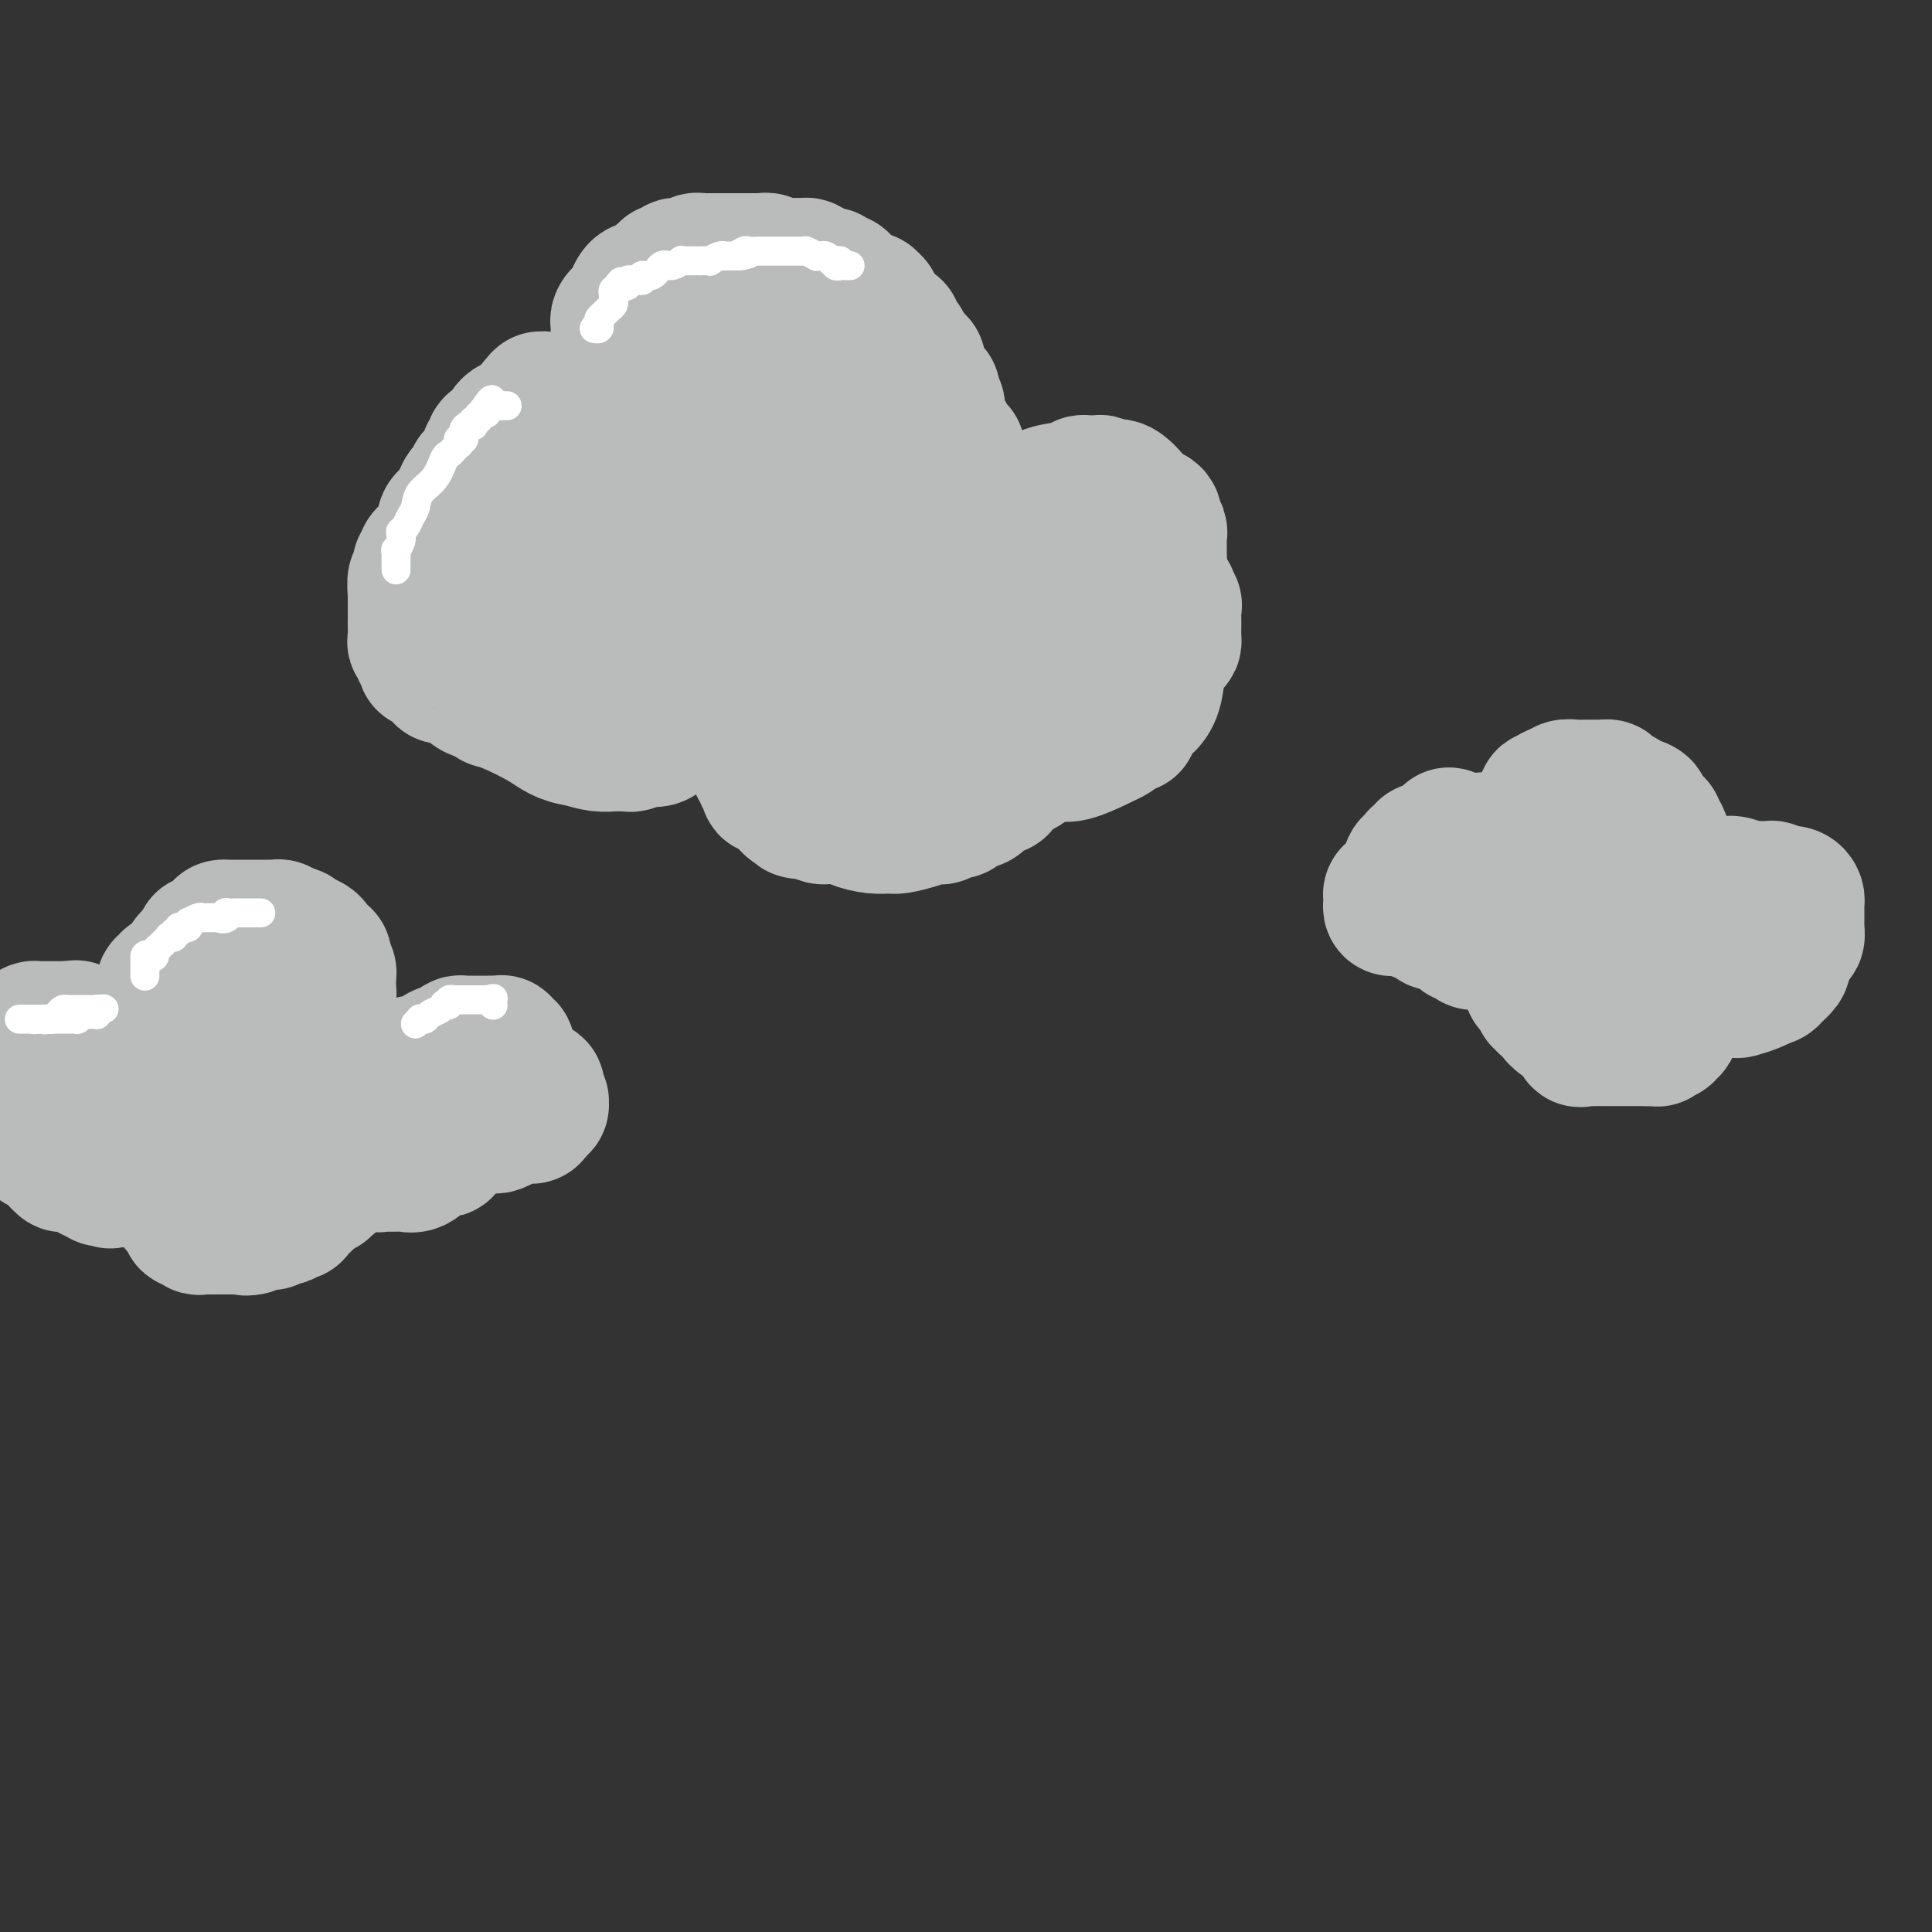 <svg viewBox='0 0 400 400' version='1.1' xmlns='http://www.w3.org/2000/svg' xmlns:xlink='http://www.w3.org/1999/xlink'><rect x="0" y="0" width="400" height="400" fill="#333333" stroke="none"/><g fill='none' stroke='#BABBBB' stroke-width='28' stroke-linecap='round' stroke-linejoin='round'><path d='M130,101c0.000,0.000 0.100,0.100 0.1,0.1'/><path d='M130,101c0.000,0.000 0.000,0.000 0,0c0.000,0.000 0.000,0.000 0,0'/><path d='M106,101c-0.416,0.000 -0.833,0.000 -1,0c-0.167,0.000 -0.086,0.000 0,0c0.086,-0.000 0.177,0.000 0,0c-0.177,0.000 -0.622,0.000 -1,0c-0.378,-0.000 -0.689,0.000 -1,0c-0.311,-0.000 -0.622,-0.000 -1,0c-0.378,0.000 -0.822,0.000 -1,0c-0.178,0.000 -0.089,0.000 0,0c0.089,0.000 0.178,0.000 0,0c-0.178,0.000 -0.622,-0.000 -1,0c-0.378,0.000 -0.689,0.000 -1,0'/><path d='M99,101c-1.305,0.016 -1.067,0.057 -1,0c0.067,-0.057 -0.038,-0.212 0,0c0.038,0.212 0.221,0.792 0,1c-0.221,0.208 -0.844,0.045 -1,0c-0.156,-0.045 0.154,0.027 0,0c-0.154,-0.027 -0.772,-0.152 -1,0c-0.228,0.152 -0.065,0.580 0,1c0.065,0.420 0.031,0.833 0,1c-0.031,0.167 -0.061,0.087 0,0c0.061,-0.087 0.212,-0.182 0,0c-0.212,0.182 -0.789,0.640 -1,1c-0.211,0.360 -0.057,0.621 0,1c0.057,0.379 0.015,0.876 0,1c-0.015,0.124 -0.004,-0.124 0,0c0.004,0.124 0.001,0.620 0,1c-0.001,0.380 -0.000,0.645 0,1c0.000,0.355 0.000,0.802 0,1c-0.000,0.198 -0.000,0.148 0,0c0.000,-0.148 0.000,-0.393 0,0c-0.000,0.393 -0.000,1.425 0,2c0.000,0.575 0.000,0.693 0,1c-0.000,0.307 -0.000,0.802 0,1c0.000,0.198 0.000,0.099 0,0'/><path d='M95,114c0.001,1.630 0.005,1.206 0,1c-0.005,-0.206 -0.017,-0.192 0,0c0.017,0.192 0.063,0.564 0,1c-0.063,0.436 -0.235,0.937 0,1c0.235,0.063 0.876,-0.311 1,0c0.124,0.311 -0.268,1.307 0,2c0.268,0.693 1.197,1.085 2,2c0.803,0.915 1.481,2.354 2,3c0.519,0.646 0.878,0.498 1,1c0.122,0.502 0.007,1.655 0,2c-0.007,0.345 0.093,-0.118 0,0c-0.093,0.118 -0.378,0.816 0,1c0.378,0.184 1.421,-0.147 2,0c0.579,0.147 0.695,0.771 1,1c0.305,0.229 0.800,0.062 1,0c0.200,-0.062 0.104,-0.020 0,0c-0.104,0.020 -0.216,0.020 0,0c0.216,-0.020 0.761,-0.058 2,0c1.239,0.058 3.171,0.212 4,0c0.829,-0.212 0.554,-0.789 1,-1c0.446,-0.211 1.612,-0.057 2,0c0.388,0.057 -0.002,0.015 0,0c0.002,-0.015 0.396,-0.004 1,0c0.604,0.004 1.420,0.001 2,0c0.580,-0.001 0.925,-0.000 1,0c0.075,0.000 -0.122,0.000 0,0c0.122,-0.000 0.561,-0.000 1,0'/><path d='M119,128c2.479,-0.156 1.176,-0.046 1,0c-0.176,0.046 0.774,0.026 1,0c0.226,-0.026 -0.272,-0.060 0,0c0.272,0.060 1.316,0.213 2,0c0.684,-0.213 1.010,-0.792 1,-1c-0.010,-0.208 -0.355,-0.045 0,0c0.355,0.045 1.408,-0.029 2,0c0.592,0.029 0.721,0.162 1,0c0.279,-0.162 0.708,-0.619 1,-1c0.292,-0.381 0.445,-0.687 1,-1c0.555,-0.313 1.510,-0.633 2,-1c0.490,-0.367 0.514,-0.781 1,-1c0.486,-0.219 1.436,-0.243 2,-1c0.564,-0.757 0.744,-2.245 1,-3c0.256,-0.755 0.589,-0.776 1,-1c0.411,-0.224 0.898,-0.651 1,-1c0.102,-0.349 -0.183,-0.618 0,-1c0.183,-0.382 0.834,-0.876 1,-1c0.166,-0.124 -0.152,0.121 0,0c0.152,-0.121 0.773,-0.607 1,-1c0.227,-0.393 0.061,-0.691 0,-1c-0.061,-0.309 -0.017,-0.628 0,-1c0.017,-0.372 0.006,-0.796 0,-1c-0.006,-0.204 -0.006,-0.187 0,-1c0.006,-0.813 0.017,-2.455 0,-3c-0.017,-0.545 -0.061,0.009 0,0c0.061,-0.009 0.226,-0.580 0,-1c-0.226,-0.420 -0.844,-0.690 -1,-1c-0.156,-0.310 0.150,-0.660 0,-1c-0.150,-0.340 -0.757,-0.668 -1,-1c-0.243,-0.332 -0.121,-0.666 0,-1'/><path d='M137,102c-0.059,-2.167 -0.207,-0.086 -1,0c-0.793,0.086 -2.232,-1.823 -3,-3c-0.768,-1.177 -0.865,-1.622 -2,-2c-1.135,-0.378 -3.307,-0.689 -4,-1c-0.693,-0.311 0.095,-0.623 0,-1c-0.095,-0.377 -1.072,-0.819 -2,-1c-0.928,-0.181 -1.807,-0.101 -2,0c-0.193,0.101 0.300,0.223 0,0c-0.300,-0.223 -1.393,-0.792 -2,-1c-0.607,-0.208 -0.729,-0.056 -1,0c-0.271,0.056 -0.692,0.015 -1,0c-0.308,-0.015 -0.504,-0.004 -1,0c-0.496,0.004 -1.292,0.001 -2,0c-0.708,-0.001 -1.327,-0.000 -2,0c-0.673,0.000 -1.399,-0.000 -2,0c-0.601,0.000 -1.075,0.000 -2,0c-0.925,-0.000 -2.299,-0.001 -3,0c-0.701,0.001 -0.728,0.004 -1,0c-0.272,-0.004 -0.790,-0.016 -1,0c-0.210,0.016 -0.113,0.060 0,0c0.113,-0.060 0.241,-0.222 0,0c-0.241,0.222 -0.853,0.829 -1,1c-0.147,0.171 0.171,-0.094 0,0c-0.171,0.094 -0.829,0.547 -1,1c-0.171,0.453 0.147,0.906 0,1c-0.147,0.094 -0.757,-0.172 -1,0c-0.243,0.172 -0.118,0.781 0,1c0.118,0.219 0.227,0.048 0,0c-0.227,-0.048 -0.792,0.025 -1,0c-0.208,-0.025 -0.059,-0.150 0,0c0.059,0.150 0.030,0.575 0,1'/><path d='M101,98c-0.928,0.957 -0.249,0.849 0,1c0.249,0.151 0.067,0.560 0,1c-0.067,0.440 -0.019,0.909 0,1c0.019,0.091 0.008,-0.197 0,0c-0.008,0.197 -0.014,0.878 0,1c0.014,0.122 0.046,-0.317 0,0c-0.046,0.317 -0.171,1.388 0,2c0.171,0.612 0.638,0.764 1,1c0.362,0.236 0.618,0.556 1,1c0.382,0.444 0.889,1.014 1,1c0.111,-0.014 -0.175,-0.611 0,0c0.175,0.611 0.811,2.431 1,3c0.189,0.569 -0.068,-0.111 0,0c0.068,0.111 0.461,1.015 1,2c0.539,0.985 1.223,2.052 2,3c0.777,0.948 1.648,1.778 2,2c0.352,0.222 0.184,-0.162 1,1c0.816,1.162 2.614,3.871 3,5c0.386,1.129 -0.640,0.680 0,1c0.640,0.320 2.945,1.410 4,2c1.055,0.590 0.860,0.680 1,1c0.140,0.320 0.616,0.870 1,1c0.384,0.130 0.675,-0.161 1,0c0.325,0.161 0.682,0.775 1,1c0.318,0.225 0.595,0.060 1,0c0.405,-0.060 0.938,-0.016 1,0c0.062,0.016 -0.345,0.004 0,0c0.345,-0.004 1.443,-0.001 2,0c0.557,0.001 0.573,0.000 1,0c0.427,-0.000 1.265,-0.000 2,0c0.735,0.000 1.368,0.000 2,0'/><path d='M131,129c2.068,0.216 1.736,0.255 2,0c0.264,-0.255 1.122,-0.803 2,-1c0.878,-0.197 1.777,-0.042 2,0c0.223,0.042 -0.228,-0.030 0,0c0.228,0.030 1.137,0.162 2,0c0.863,-0.162 1.681,-0.618 2,-1c0.319,-0.382 0.138,-0.690 0,-1c-0.138,-0.310 -0.234,-0.621 0,-1c0.234,-0.379 0.799,-0.826 1,-1c0.201,-0.174 0.040,-0.074 0,0c-0.040,0.074 0.042,0.121 0,0c-0.042,-0.121 -0.207,-0.410 0,-1c0.207,-0.590 0.787,-1.480 1,-2c0.213,-0.520 0.058,-0.671 0,-1c-0.058,-0.329 -0.020,-0.836 0,-1c0.020,-0.164 0.020,0.016 0,0c-0.020,-0.016 -0.062,-0.227 0,-1c0.062,-0.773 0.227,-2.109 0,-3c-0.227,-0.891 -0.845,-1.339 -1,-2c-0.155,-0.661 0.154,-1.535 0,-2c-0.154,-0.465 -0.772,-0.520 -1,-1c-0.228,-0.480 -0.065,-1.385 0,-2c0.065,-0.615 0.034,-0.939 0,-1c-0.034,-0.061 -0.069,0.142 0,0c0.069,-0.142 0.244,-0.631 0,-1c-0.244,-0.369 -0.906,-0.620 -1,-1c-0.094,-0.380 0.381,-0.889 0,-1c-0.381,-0.111 -1.618,0.176 -2,0c-0.382,-0.176 0.089,-0.817 0,-1c-0.089,-0.183 -0.740,0.090 -1,0c-0.260,-0.090 -0.130,-0.545 0,-1'/><path d='M137,102c-1.169,-2.785 -1.092,-0.746 -1,0c0.092,0.746 0.197,0.200 0,0c-0.197,-0.200 -0.697,-0.054 -1,0c-0.303,0.054 -0.410,0.014 -1,0c-0.590,-0.014 -1.665,-0.004 -2,0c-0.335,0.004 0.069,0.001 0,0c-0.069,-0.001 -0.610,-0.001 -1,0c-0.390,0.001 -0.630,0.003 -1,0c-0.370,-0.003 -0.870,-0.011 -1,0c-0.130,0.011 0.109,0.042 0,0c-0.109,-0.042 -0.565,-0.155 -1,0c-0.435,0.155 -0.849,0.580 -1,1c-0.151,0.420 -0.041,0.834 0,1c0.041,0.166 0.011,0.082 0,0c-0.011,-0.082 -0.003,-0.162 0,0c0.003,0.162 0.001,0.567 0,1c-0.001,0.433 -0.000,0.894 0,1c0.000,0.106 0.000,-0.144 0,0c-0.000,0.144 0.000,0.682 0,1c-0.000,0.318 -0.000,0.417 0,1c0.000,0.583 0.000,1.649 0,2c-0.000,0.351 -0.001,-0.012 0,0c0.001,0.012 0.004,0.400 0,1c-0.004,0.600 -0.015,1.413 0,2c0.015,0.587 0.057,0.947 0,1c-0.057,0.053 -0.211,-0.202 0,0c0.211,0.202 0.788,0.862 1,1c0.212,0.138 0.061,-0.246 0,0c-0.061,0.246 -0.030,1.123 0,2'/><path d='M128,117c0.183,2.210 0.640,0.237 1,0c0.360,-0.237 0.621,1.264 1,2c0.379,0.736 0.875,0.709 1,1c0.125,0.291 -0.121,0.900 0,1c0.121,0.100 0.610,-0.310 1,0c0.390,0.310 0.682,1.340 1,2c0.318,0.660 0.663,0.951 1,1c0.337,0.049 0.668,-0.144 1,0c0.332,0.144 0.666,0.626 1,1c0.334,0.374 0.668,0.640 1,1c0.332,0.360 0.664,0.814 1,1c0.336,0.186 0.678,0.103 1,0c0.322,-0.103 0.625,-0.225 1,0c0.375,0.225 0.821,0.796 1,1c0.179,0.204 0.090,0.041 0,0c-0.090,-0.041 -0.182,0.042 0,0c0.182,-0.042 0.637,-0.207 1,0c0.363,0.207 0.633,0.788 1,1c0.367,0.212 0.829,0.057 1,0c0.171,-0.057 0.049,-0.016 0,0c-0.049,0.016 -0.024,0.008 0,0'/><path d='M174,128c-0.350,0.000 -0.699,0.000 -1,0c-0.301,-0.000 -0.553,-0.000 -1,0c-0.447,0.000 -1.091,0.000 -2,0c-0.909,-0.000 -2.085,-0.000 -3,0c-0.915,0.000 -1.569,0.000 -2,0c-0.431,-0.000 -0.640,-0.001 -1,0c-0.360,0.001 -0.871,0.004 -1,0c-0.129,-0.004 0.124,-0.015 0,0c-0.124,0.015 -0.624,0.057 -1,0c-0.376,-0.057 -0.626,-0.211 -1,0c-0.374,0.211 -0.870,0.788 -1,1c-0.130,0.212 0.106,0.061 0,0c-0.106,-0.061 -0.553,-0.030 -1,0'/><path d='M159,129c-2.337,0.394 -0.679,0.880 0,1c0.679,0.120 0.378,-0.125 0,0c-0.378,0.125 -0.833,0.619 -1,1c-0.167,0.381 -0.045,0.647 0,1c0.045,0.353 0.012,0.791 0,1c-0.012,0.209 -0.003,0.189 0,1c0.003,0.811 0.001,2.455 0,3c-0.001,0.545 0.000,-0.008 0,0c-0.000,0.008 -0.001,0.576 0,1c0.001,0.424 0.004,0.705 0,1c-0.004,0.295 -0.015,0.605 0,1c0.015,0.395 0.056,0.877 0,1c-0.056,0.123 -0.208,-0.111 0,0c0.208,0.111 0.775,0.569 1,1c0.225,0.431 0.107,0.836 0,1c-0.107,0.164 -0.202,0.086 0,0c0.202,-0.086 0.701,-0.180 1,0c0.299,0.180 0.397,0.635 1,1c0.603,0.365 1.709,0.640 2,1c0.291,0.360 -0.235,0.803 0,1c0.235,0.197 1.231,0.146 2,0c0.769,-0.146 1.313,-0.386 2,0c0.687,0.386 1.518,1.399 2,2c0.482,0.601 0.614,0.790 1,1c0.386,0.210 1.027,0.441 2,1c0.973,0.559 2.278,1.445 3,2c0.722,0.555 0.861,0.777 1,1'/><path d='M176,153c2.970,1.787 1.895,1.253 2,1c0.105,-0.253 1.390,-0.227 2,0c0.610,0.227 0.543,0.653 1,1c0.457,0.347 1.436,0.615 2,1c0.564,0.385 0.711,0.888 1,1c0.289,0.112 0.719,-0.165 1,0c0.281,0.165 0.413,0.773 1,1c0.587,0.227 1.631,0.073 2,0c0.369,-0.073 0.065,-0.067 1,0c0.935,0.067 3.110,0.193 4,0c0.890,-0.193 0.497,-0.706 1,-1c0.503,-0.294 1.903,-0.368 3,-1c1.097,-0.632 1.890,-1.821 3,-3c1.110,-1.179 2.536,-2.347 3,-3c0.464,-0.653 -0.033,-0.789 0,-1c0.033,-0.211 0.597,-0.495 1,-1c0.403,-0.505 0.644,-1.231 1,-2c0.356,-0.769 0.826,-1.583 1,-2c0.174,-0.417 0.053,-0.438 0,-1c-0.053,-0.562 -0.037,-1.666 0,-3c0.037,-1.334 0.097,-2.900 0,-4c-0.097,-1.100 -0.350,-1.736 -1,-3c-0.650,-1.264 -1.695,-3.158 -2,-4c-0.305,-0.842 0.132,-0.634 0,-1c-0.132,-0.366 -0.831,-1.307 -2,-2c-1.169,-0.693 -2.808,-1.137 -4,-2c-1.192,-0.863 -1.938,-2.146 -3,-3c-1.062,-0.854 -2.439,-1.281 -4,-2c-1.561,-0.719 -3.305,-1.732 -4,-2c-0.695,-0.268 -0.341,0.209 -1,0c-0.659,-0.209 -2.329,-1.105 -4,-2'/><path d='M181,115c-3.121,-1.641 -0.923,-0.244 -1,0c-0.077,0.244 -2.428,-0.667 -4,-1c-1.572,-0.333 -2.364,-0.089 -3,0c-0.636,0.089 -1.115,0.024 -2,0c-0.885,-0.024 -2.176,-0.008 -3,0c-0.824,0.008 -1.181,0.006 -2,0c-0.819,-0.006 -2.100,-0.016 -3,0c-0.900,0.016 -1.420,0.057 -2,0c-0.580,-0.057 -1.221,-0.214 -2,0c-0.779,0.214 -1.695,0.797 -2,1c-0.305,0.203 0.003,0.025 0,0c-0.003,-0.025 -0.316,0.101 -1,0c-0.684,-0.101 -1.737,-0.429 -2,0c-0.263,0.429 0.265,1.617 0,2c-0.265,0.383 -1.324,-0.038 -2,0c-0.676,0.038 -0.968,0.535 -1,1c-0.032,0.465 0.198,0.897 0,1c-0.198,0.103 -0.822,-0.123 -1,0c-0.178,0.123 0.092,0.593 0,1c-0.092,0.407 -0.546,0.749 -1,1c-0.454,0.251 -0.906,0.410 -1,1c-0.094,0.590 0.172,1.612 0,2c-0.172,0.388 -0.780,0.143 -1,0c-0.220,-0.143 -0.052,-0.185 0,0c0.052,0.185 -0.012,0.598 0,1c0.012,0.402 0.100,0.793 0,1c-0.100,0.207 -0.389,0.229 0,1c0.389,0.771 1.455,2.289 2,3c0.545,0.711 0.570,0.614 1,1c0.430,0.386 1.266,1.253 2,2c0.734,0.747 1.367,1.373 2,2'/><path d='M154,135c1.065,1.721 0.227,2.023 0,2c-0.227,-0.023 0.155,-0.372 1,0c0.845,0.372 2.152,1.465 3,2c0.848,0.535 1.238,0.511 2,1c0.762,0.489 1.894,1.489 3,2c1.106,0.511 2.184,0.533 3,1c0.816,0.467 1.371,1.379 2,2c0.629,0.621 1.334,0.951 2,1c0.666,0.049 1.294,-0.182 2,0c0.706,0.182 1.490,0.777 2,1c0.510,0.223 0.746,0.074 1,0c0.254,-0.074 0.524,-0.072 1,0c0.476,0.072 1.156,0.214 2,0c0.844,-0.214 1.852,-0.783 3,-1c1.148,-0.217 2.437,-0.082 3,0c0.563,0.082 0.401,0.110 1,0c0.599,-0.110 1.958,-0.360 3,-1c1.042,-0.640 1.768,-1.671 2,-2c0.232,-0.329 -0.030,0.046 0,0c0.030,-0.046 0.352,-0.511 1,-1c0.648,-0.489 1.623,-1.003 2,-1c0.377,0.003 0.154,0.524 0,0c-0.154,-0.524 -0.241,-2.091 0,-3c0.241,-0.909 0.811,-1.160 1,-2c0.189,-0.840 -0.004,-2.270 0,-3c0.004,-0.730 0.205,-0.762 0,-1c-0.205,-0.238 -0.814,-0.683 -1,-1c-0.186,-0.317 0.053,-0.508 0,-1c-0.053,-0.492 -0.399,-1.286 -1,-2c-0.601,-0.714 -1.457,-1.347 -2,-2c-0.543,-0.653 -0.771,-1.327 -1,-2'/><path d='M189,124c-1.599,-1.964 -3.097,-2.375 -4,-3c-0.903,-0.625 -1.211,-1.463 -2,-2c-0.789,-0.537 -2.059,-0.773 -3,-1c-0.941,-0.227 -1.555,-0.446 -2,-1c-0.445,-0.554 -0.723,-1.445 -2,-2c-1.277,-0.555 -3.554,-0.776 -5,-1c-1.446,-0.224 -2.060,-0.452 -4,-1c-1.940,-0.548 -5.206,-1.415 -7,-2c-1.794,-0.585 -2.117,-0.889 -3,-1c-0.883,-0.111 -2.327,-0.031 -3,0c-0.673,0.031 -0.576,0.011 -1,0c-0.424,-0.011 -1.371,-0.014 -2,0c-0.629,0.014 -0.942,0.046 -1,0c-0.058,-0.046 0.140,-0.169 0,0c-0.140,0.169 -0.616,0.632 -1,1c-0.384,0.368 -0.676,0.643 -1,1c-0.324,0.357 -0.679,0.797 -1,1c-0.321,0.203 -0.608,0.169 -1,1c-0.392,0.831 -0.890,2.528 -1,3c-0.110,0.472 0.167,-0.282 0,0c-0.167,0.282 -0.777,1.599 -1,2c-0.223,0.401 -0.060,-0.114 0,0c0.060,0.114 0.015,0.857 0,1c-0.015,0.143 -0.000,-0.316 0,0c0.000,0.316 -0.014,1.405 0,2c0.014,0.595 0.055,0.696 0,1c-0.055,0.304 -0.207,0.813 0,1c0.207,0.187 0.773,0.054 1,0c0.227,-0.054 0.113,-0.027 0,0'/><path d='M145,124c0.063,1.785 0.721,1.249 1,1c0.279,-0.249 0.180,-0.210 1,0c0.820,0.210 2.558,0.592 3,1c0.442,0.408 -0.411,0.841 0,1c0.411,0.159 2.086,0.043 3,0c0.914,-0.043 1.066,-0.011 1,0c-0.066,0.011 -0.350,0.003 0,0c0.350,-0.003 1.334,-0.001 2,0c0.666,0.001 1.015,0.000 1,0c-0.015,-0.000 -0.392,-0.000 0,0c0.392,0.000 1.555,0.001 2,0c0.445,-0.001 0.171,-0.002 0,0c-0.171,0.002 -0.241,0.007 0,0c0.241,-0.007 0.792,-0.026 1,0c0.208,0.026 0.071,0.097 0,0c-0.071,-0.097 -0.077,-0.363 0,-1c0.077,-0.637 0.238,-1.645 0,-2c-0.238,-0.355 -0.873,-0.058 -1,0c-0.127,0.058 0.255,-0.122 0,-1c-0.255,-0.878 -1.145,-2.455 -2,-3c-0.855,-0.545 -1.674,-0.058 -2,0c-0.326,0.058 -0.159,-0.313 -1,-1c-0.841,-0.687 -2.690,-1.690 -4,-2c-1.310,-0.310 -2.082,0.075 -3,0c-0.918,-0.075 -1.981,-0.608 -3,-1c-1.019,-0.392 -1.995,-0.641 -4,-1c-2.005,-0.359 -5.040,-0.827 -7,-1c-1.960,-0.173 -2.846,-0.049 -4,0c-1.154,0.049 -2.577,0.025 -4,0'/><path d='M125,114c-5.107,-0.464 -5.374,-0.124 -6,0c-0.626,0.124 -1.609,0.034 -3,0c-1.391,-0.034 -3.188,-0.010 -5,0c-1.812,0.010 -3.637,0.006 -5,0c-1.363,-0.006 -2.263,-0.016 -3,0c-0.737,0.016 -1.311,0.056 -2,0c-0.689,-0.056 -1.495,-0.208 -2,0c-0.505,0.208 -0.710,0.778 -1,1c-0.290,0.222 -0.665,0.097 -1,0c-0.335,-0.097 -0.629,-0.167 -1,0c-0.371,0.167 -0.820,0.569 -1,1c-0.180,0.431 -0.090,0.890 0,1c0.090,0.110 0.182,-0.129 0,0c-0.182,0.129 -0.637,0.625 -1,1c-0.363,0.375 -0.633,0.629 -1,1c-0.367,0.371 -0.830,0.860 -1,1c-0.170,0.140 -0.045,-0.068 0,0c0.045,0.068 0.011,0.414 0,1c-0.011,0.586 -0.000,1.414 0,2c0.000,0.586 -0.011,0.930 0,1c0.011,0.070 0.044,-0.136 0,0c-0.044,0.136 -0.166,0.613 0,1c0.166,0.387 0.621,0.684 1,1c0.379,0.316 0.682,0.651 1,1c0.318,0.349 0.651,0.712 1,1c0.349,0.288 0.712,0.501 1,1c0.288,0.499 0.500,1.283 1,2c0.500,0.717 1.289,1.367 2,2c0.711,0.633 1.345,1.247 2,2c0.655,0.753 1.330,1.644 2,2c0.670,0.356 1.335,0.178 2,0'/><path d='M105,137c1.743,1.803 0.101,0.812 0,1c-0.101,0.188 1.339,1.557 2,2c0.661,0.443 0.544,-0.039 1,0c0.456,0.039 1.487,0.601 2,1c0.513,0.399 0.510,0.636 1,1c0.490,0.364 1.472,0.854 2,1c0.528,0.146 0.600,-0.052 1,0c0.400,0.052 1.127,0.354 2,1c0.873,0.646 1.893,1.637 3,2c1.107,0.363 2.301,0.097 3,0c0.699,-0.097 0.902,-0.024 2,0c1.098,0.024 3.091,-0.000 5,0c1.909,0.000 3.734,0.025 5,0c1.266,-0.025 1.975,-0.101 3,0c1.025,0.101 2.368,0.378 3,0c0.632,-0.378 0.553,-1.409 1,-2c0.447,-0.591 1.421,-0.740 2,-1c0.579,-0.260 0.765,-0.632 1,-1c0.235,-0.368 0.520,-0.732 1,-1c0.480,-0.268 1.154,-0.439 2,-1c0.846,-0.561 1.862,-1.512 3,-3c1.138,-1.488 2.396,-3.512 3,-5c0.604,-1.488 0.554,-2.441 1,-3c0.446,-0.559 1.387,-0.723 2,-1c0.613,-0.277 0.896,-0.666 1,-1c0.104,-0.334 0.028,-0.614 0,-1c-0.028,-0.386 -0.007,-0.880 0,-1c0.007,-0.120 0.002,0.133 0,-1c-0.002,-1.133 -0.001,-3.651 0,-5c0.001,-1.349 0.000,-1.528 0,-2c-0.000,-0.472 -0.000,-1.236 0,-2'/><path d='M157,115c-0.455,-1.982 -1.592,-0.936 -2,-1c-0.408,-0.064 -0.086,-1.239 0,-2c0.086,-0.761 -0.065,-1.107 -1,-2c-0.935,-0.893 -2.654,-2.334 -4,-3c-1.346,-0.666 -2.318,-0.556 -3,-1c-0.682,-0.444 -1.074,-1.443 -2,-2c-0.926,-0.557 -2.386,-0.671 -3,-1c-0.614,-0.329 -0.384,-0.872 -1,-1c-0.616,-0.128 -2.079,0.161 -3,0c-0.921,-0.161 -1.299,-0.771 -2,-1c-0.701,-0.229 -1.726,-0.076 -3,0c-1.274,0.076 -2.799,0.076 -4,0c-1.201,-0.076 -2.079,-0.226 -3,0c-0.921,0.226 -1.885,0.829 -3,1c-1.115,0.171 -2.379,-0.090 -3,0c-0.621,0.090 -0.597,0.532 -1,1c-0.403,0.468 -1.233,0.962 -2,1c-0.767,0.038 -1.472,-0.379 -2,0c-0.528,0.379 -0.877,1.555 -1,2c-0.123,0.445 -0.018,0.161 0,0c0.018,-0.161 -0.052,-0.197 0,0c0.052,0.197 0.224,0.627 0,1c-0.224,0.373 -0.845,0.688 -1,1c-0.155,0.312 0.155,0.621 0,1c-0.155,0.379 -0.773,0.828 -1,1c-0.227,0.172 -0.061,0.067 0,0c0.061,-0.067 0.016,-0.095 0,0c-0.016,0.095 -0.005,0.313 0,1c0.005,0.687 0.002,1.844 0,3'/><path d='M112,114c-0.535,1.254 -0.872,0.390 -1,0c-0.128,-0.390 -0.048,-0.305 0,0c0.048,0.305 0.066,0.830 0,1c-0.066,0.170 -0.214,-0.014 0,0c0.214,0.014 0.789,0.225 1,0c0.211,-0.225 0.056,-0.888 0,-1c-0.056,-0.112 -0.015,0.326 0,0c0.015,-0.326 0.005,-1.415 0,-2c-0.005,-0.585 -0.003,-0.666 0,-1c0.003,-0.334 0.009,-0.922 0,-1c-0.009,-0.078 -0.031,0.352 0,0c0.031,-0.352 0.116,-1.488 0,-2c-0.116,-0.512 -0.434,-0.400 0,-1c0.434,-0.600 1.618,-1.913 2,-3c0.382,-1.087 -0.039,-1.950 0,-3c0.039,-1.050 0.536,-2.289 1,-3c0.464,-0.711 0.894,-0.894 1,-1c0.106,-0.106 -0.113,-0.133 0,0c0.113,0.133 0.556,0.427 1,0c0.444,-0.427 0.889,-1.577 1,-2c0.111,-0.423 -0.111,-0.121 0,0c0.111,0.121 0.556,0.060 1,0'/><path d='M119,95c0.748,-0.464 0.618,-0.125 1,0c0.382,0.125 1.277,0.036 2,0c0.723,-0.036 1.273,-0.020 2,0c0.727,0.020 1.630,0.044 3,0c1.370,-0.044 3.207,-0.155 4,0c0.793,0.155 0.542,0.578 1,1c0.458,0.422 1.624,0.845 2,1c0.376,0.155 -0.039,0.041 0,0c0.039,-0.041 0.530,-0.011 1,0c0.470,0.011 0.917,0.003 1,0c0.083,-0.003 -0.199,-0.001 0,0c0.199,0.001 0.881,0.000 1,0c0.119,-0.000 -0.323,0.001 0,0c0.323,-0.001 1.410,-0.003 2,0c0.590,0.003 0.683,0.011 1,0c0.317,-0.011 0.860,-0.040 1,0c0.140,0.040 -0.121,0.150 0,0c0.121,-0.150 0.625,-0.561 1,-1c0.375,-0.439 0.622,-0.906 1,-1c0.378,-0.094 0.886,0.187 1,0c0.114,-0.187 -0.166,-0.840 0,-1c0.166,-0.160 0.776,0.174 1,0c0.224,-0.174 0.060,-0.854 0,-1c-0.060,-0.146 -0.017,0.244 0,0c0.017,-0.244 0.009,-1.122 0,-2'/><path d='M145,91c0.774,-0.901 0.208,-0.153 0,0c-0.208,0.153 -0.060,-0.288 0,-1c0.060,-0.712 0.030,-1.696 0,-2c-0.030,-0.304 -0.061,0.072 0,0c0.061,-0.072 0.213,-0.592 0,-1c-0.213,-0.408 -0.792,-0.706 -1,-1c-0.208,-0.294 -0.045,-0.586 0,-1c0.045,-0.414 -0.026,-0.951 0,-1c0.026,-0.049 0.150,0.391 0,0c-0.150,-0.391 -0.573,-1.614 -1,-2c-0.427,-0.386 -0.857,0.065 -1,0c-0.143,-0.065 0.000,-0.648 0,-1c-0.000,-0.352 -0.145,-0.475 0,-1c0.145,-0.525 0.578,-1.451 1,-2c0.422,-0.549 0.833,-0.720 1,-1c0.167,-0.280 0.088,-0.670 0,-1c-0.088,-0.330 -0.187,-0.600 0,-1c0.187,-0.400 0.661,-0.930 1,-1c0.339,-0.070 0.544,0.321 1,0c0.456,-0.321 1.162,-1.354 2,-2c0.838,-0.646 1.806,-0.906 2,-1c0.194,-0.094 -0.387,-0.022 0,0c0.387,0.022 1.743,-0.005 3,0c1.257,0.005 2.417,0.044 4,0c1.583,-0.044 3.590,-0.170 5,0c1.410,0.170 2.223,0.638 3,1c0.777,0.362 1.518,0.619 2,1c0.482,0.381 0.707,0.886 1,1c0.293,0.114 0.656,-0.162 1,0c0.344,0.162 0.670,0.760 1,1c0.330,0.240 0.665,0.120 1,0'/><path d='M171,75c1.519,0.755 0.818,0.644 1,1c0.182,0.356 1.248,1.181 2,2c0.752,0.819 1.189,1.632 2,2c0.811,0.368 1.997,0.289 3,1c1.003,0.711 1.822,2.211 2,3c0.178,0.789 -0.286,0.868 0,1c0.286,0.132 1.323,0.318 2,1c0.677,0.682 0.993,1.859 1,2c0.007,0.141 -0.296,-0.753 0,0c0.296,0.753 1.189,3.154 2,5c0.811,1.846 1.538,3.138 2,4c0.462,0.862 0.660,1.295 1,2c0.340,0.705 0.823,1.683 1,2c0.177,0.317 0.047,-0.028 0,0c-0.047,0.028 -0.013,0.429 0,1c0.013,0.571 0.004,1.312 0,2c-0.004,0.688 -0.004,1.322 0,2c0.004,0.678 0.012,1.400 0,2c-0.012,0.600 -0.046,1.078 0,2c0.046,0.922 0.170,2.290 0,3c-0.170,0.710 -0.635,0.764 -1,1c-0.365,0.236 -0.629,0.656 -1,1c-0.371,0.344 -0.850,0.614 -1,1c-0.150,0.386 0.028,0.889 0,1c-0.028,0.111 -0.263,-0.170 -1,0c-0.737,0.170 -1.975,0.792 -3,1c-1.025,0.208 -1.835,0.003 -3,0c-1.165,-0.003 -2.683,0.195 -4,0c-1.317,-0.195 -2.431,-0.783 -3,-1c-0.569,-0.217 -0.591,-0.062 -1,0c-0.409,0.062 -1.204,0.031 -2,0'/><path d='M170,117c-2.428,-0.330 -1.997,-0.657 -2,-1c-0.003,-0.343 -0.439,-0.704 -1,-1c-0.561,-0.296 -1.246,-0.527 -2,-1c-0.754,-0.473 -1.577,-1.186 -2,-2c-0.423,-0.814 -0.447,-1.727 -1,-2c-0.553,-0.273 -1.637,0.096 -2,0c-0.363,-0.096 -0.006,-0.657 0,-1c0.006,-0.343 -0.341,-0.469 -1,-1c-0.659,-0.531 -1.631,-1.466 -2,-2c-0.369,-0.534 -0.136,-0.666 0,-1c0.136,-0.334 0.176,-0.869 0,-1c-0.176,-0.131 -0.569,0.143 -1,0c-0.431,-0.143 -0.900,-0.703 -1,-1c-0.100,-0.297 0.169,-0.330 0,-1c-0.169,-0.670 -0.777,-1.977 -1,-3c-0.223,-1.023 -0.060,-1.762 0,-2c0.060,-0.238 0.016,0.025 0,0c-0.016,-0.025 -0.004,-0.338 0,-1c0.004,-0.662 0.001,-1.672 0,-2c-0.001,-0.328 -0.000,0.027 0,0c0.000,-0.027 -0.001,-0.437 0,-1c0.001,-0.563 0.003,-1.278 0,-2c-0.003,-0.722 -0.011,-1.450 0,-2c0.011,-0.550 0.040,-0.922 0,-1c-0.040,-0.078 -0.150,0.137 0,0c0.150,-0.137 0.561,-0.625 1,-1c0.439,-0.375 0.905,-0.636 1,-1c0.095,-0.364 -0.181,-0.829 0,-1c0.181,-0.171 0.818,-0.046 1,0c0.182,0.046 -0.091,0.013 0,0c0.091,-0.013 0.545,-0.007 1,0'/><path d='M158,85c0.863,-0.618 1.019,-0.162 1,0c-0.019,0.162 -0.213,0.029 0,0c0.213,-0.029 0.831,0.044 1,0c0.169,-0.044 -0.113,-0.205 0,0c0.113,0.205 0.622,0.777 1,1c0.378,0.223 0.626,0.097 1,0c0.374,-0.097 0.874,-0.166 1,0c0.126,0.166 -0.122,0.569 0,1c0.122,0.431 0.614,0.892 1,1c0.386,0.108 0.665,-0.138 1,0c0.335,0.138 0.724,0.660 1,1c0.276,0.340 0.437,0.500 1,1c0.563,0.500 1.528,1.341 2,2c0.472,0.659 0.451,1.137 1,2c0.549,0.863 1.667,2.111 2,3c0.333,0.889 -0.121,1.418 0,2c0.121,0.582 0.816,1.217 1,2c0.184,0.783 -0.143,1.716 0,2c0.143,0.284 0.755,-0.079 1,0c0.245,0.079 0.122,0.602 0,1c-0.122,0.398 -0.243,0.671 0,1c0.243,0.329 0.850,0.714 1,1c0.150,0.286 -0.156,0.472 0,1c0.156,0.528 0.774,1.398 1,2c0.226,0.602 0.061,0.934 0,1c-0.061,0.066 -0.016,-0.136 0,0c0.016,0.136 0.004,0.611 0,1c-0.004,0.389 -0.001,0.692 0,1c0.001,0.308 0.000,0.621 0,1c-0.000,0.379 -0.000,0.822 0,1c0.000,0.178 0.000,0.089 0,0'/><path d='M176,114c1.100,3.344 0.351,0.703 0,0c-0.351,-0.703 -0.306,0.534 0,1c0.306,0.466 0.871,0.163 1,0c0.129,-0.163 -0.177,-0.187 0,0c0.177,0.187 0.836,0.585 1,1c0.164,0.415 -0.167,0.846 0,1c0.167,0.154 0.831,0.030 1,0c0.169,-0.030 -0.158,0.033 0,0c0.158,-0.033 0.802,-0.164 1,0c0.198,0.164 -0.048,0.621 0,1c0.048,0.379 0.390,0.679 1,1c0.610,0.321 1.488,0.664 2,1c0.512,0.336 0.659,0.664 1,1c0.341,0.336 0.875,0.678 1,1c0.125,0.322 -0.160,0.622 0,1c0.160,0.378 0.765,0.833 1,1c0.235,0.167 0.102,0.045 0,0c-0.102,-0.045 -0.172,-0.013 0,0c0.172,0.013 0.586,0.006 1,0'/><path d='M187,124c1.884,1.559 1.093,0.455 1,0c-0.093,-0.455 0.513,-0.262 1,0c0.487,0.262 0.855,0.592 1,1c0.145,0.408 0.065,0.893 0,1c-0.065,0.107 -0.117,-0.163 0,0c0.117,0.163 0.402,0.761 1,1c0.598,0.239 1.508,0.119 2,0c0.492,-0.119 0.566,-0.238 1,0c0.434,0.238 1.228,0.834 2,1c0.772,0.166 1.521,-0.099 2,0c0.479,0.099 0.688,0.561 1,1c0.312,0.439 0.726,0.853 1,1c0.274,0.147 0.407,0.025 1,0c0.593,-0.025 1.646,0.046 2,0c0.354,-0.046 0.008,-0.210 0,0c-0.008,0.210 0.323,0.792 1,1c0.677,0.208 1.701,0.042 2,0c0.299,-0.042 -0.127,0.041 0,0c0.127,-0.041 0.806,-0.207 1,0c0.194,0.207 -0.098,0.788 0,1c0.098,0.212 0.585,0.057 1,0c0.415,-0.057 0.758,-0.015 1,0c0.242,0.015 0.384,0.004 1,0c0.616,-0.004 1.704,-0.001 2,0c0.296,0.001 -0.202,0.000 0,0c0.202,-0.000 1.105,-0.000 2,0c0.895,0.000 1.784,0.000 2,0c0.216,-0.000 -0.241,-0.000 0,0c0.241,0.000 1.180,0.000 2,0c0.820,-0.000 1.520,-0.000 2,0c0.480,0.000 0.740,0.000 1,0'/><path d='M221,132c1.966,0.005 0.880,0.016 1,0c0.120,-0.016 1.447,-0.061 2,0c0.553,0.061 0.333,0.226 1,0c0.667,-0.226 2.219,-0.843 3,-1c0.781,-0.157 0.789,0.147 1,0c0.211,-0.147 0.624,-0.745 1,-1c0.376,-0.255 0.716,-0.167 1,0c0.284,0.167 0.513,0.413 1,0c0.487,-0.413 1.230,-1.485 2,-2c0.770,-0.515 1.565,-0.473 2,-1c0.435,-0.527 0.509,-1.621 1,-3c0.491,-1.379 1.399,-3.041 2,-4c0.601,-0.959 0.894,-1.214 1,-2c0.106,-0.786 0.024,-2.103 0,-3c-0.024,-0.897 0.009,-1.375 0,-2c-0.009,-0.625 -0.061,-1.396 0,-2c0.061,-0.604 0.236,-1.042 0,-1c-0.236,0.042 -0.882,0.564 -1,0c-0.118,-0.564 0.291,-2.214 0,-3c-0.291,-0.786 -1.282,-0.707 -2,-1c-0.718,-0.293 -1.162,-0.958 -2,-2c-0.838,-1.042 -2.069,-2.461 -3,-3c-0.931,-0.539 -1.563,-0.197 -2,0c-0.437,0.197 -0.680,0.248 -1,0c-0.320,-0.248 -0.716,-0.795 -1,-1c-0.284,-0.205 -0.457,-0.067 -1,0c-0.543,0.067 -1.455,0.062 -2,0c-0.545,-0.062 -0.723,-0.182 -1,0c-0.277,0.182 -0.651,0.664 -2,1c-1.349,0.336 -3.671,0.524 -5,1c-1.329,0.476 -1.664,1.238 -2,2'/><path d='M215,104c-4.141,0.864 -5.992,1.525 -7,2c-1.008,0.475 -1.173,0.764 -2,1c-0.827,0.236 -2.317,0.418 -3,1c-0.683,0.582 -0.561,1.565 -1,2c-0.439,0.435 -1.441,0.321 -2,0c-0.559,-0.321 -0.677,-0.850 -1,0c-0.323,0.850 -0.852,3.077 -1,4c-0.148,0.923 0.086,0.541 0,0c-0.086,-0.541 -0.492,-1.241 -2,3c-1.508,4.241 -4.119,13.422 -5,17c-0.881,3.578 -0.031,1.554 0,1c0.031,-0.554 -0.757,0.364 -1,1c-0.243,0.636 0.058,0.992 0,1c-0.058,0.008 -0.476,-0.332 0,0c0.476,0.332 1.847,1.336 3,2c1.153,0.664 2.088,0.989 3,2c0.912,1.011 1.800,2.710 3,4c1.200,1.290 2.711,2.173 4,3c1.289,0.827 2.357,1.598 3,2c0.643,0.402 0.862,0.436 1,1c0.138,0.564 0.197,1.658 1,2c0.803,0.342 2.350,-0.066 3,0c0.650,0.066 0.401,0.608 1,1c0.599,0.392 2.044,0.634 3,1c0.956,0.366 1.422,0.855 2,1c0.578,0.145 1.268,-0.054 2,0c0.732,0.054 1.505,0.361 3,0c1.495,-0.361 3.713,-1.389 5,-2c1.287,-0.611 1.644,-0.806 2,-1'/><path d='M229,153c2.103,-0.844 2.359,-1.454 3,-2c0.641,-0.546 1.667,-1.029 2,-1c0.333,0.029 -0.028,0.571 0,0c0.028,-0.571 0.445,-2.255 1,-3c0.555,-0.745 1.249,-0.553 2,-1c0.751,-0.447 1.560,-1.534 2,-3c0.440,-1.466 0.510,-3.309 1,-5c0.490,-1.691 1.399,-3.228 2,-4c0.601,-0.772 0.893,-0.780 1,-1c0.107,-0.220 0.029,-0.653 0,-1c-0.029,-0.347 -0.008,-0.607 0,-1c0.008,-0.393 0.003,-0.917 0,-1c-0.003,-0.083 -0.006,0.276 0,0c0.006,-0.276 0.019,-1.186 0,-2c-0.019,-0.814 -0.070,-1.530 0,-2c0.070,-0.470 0.260,-0.693 0,-1c-0.260,-0.307 -0.970,-0.698 -1,-1c-0.030,-0.302 0.622,-0.514 0,-1c-0.622,-0.486 -2.516,-1.248 -3,-2c-0.484,-0.752 0.444,-1.496 0,-2c-0.444,-0.504 -2.260,-0.767 -3,-1c-0.740,-0.233 -0.406,-0.434 -1,-1c-0.594,-0.566 -2.118,-1.495 -3,-2c-0.882,-0.505 -1.121,-0.584 -2,-1c-0.879,-0.416 -2.396,-1.169 -4,-2c-1.604,-0.831 -3.294,-1.739 -4,-2c-0.706,-0.261 -0.430,0.126 -1,0c-0.570,-0.126 -1.988,-0.766 -3,-1c-1.012,-0.234 -1.619,-0.063 -2,0c-0.381,0.063 -0.538,0.018 -1,0c-0.462,-0.018 -1.231,-0.009 -2,0'/><path d='M213,109c-3.196,-0.700 -1.687,0.549 -1,1c0.687,0.451 0.553,0.105 0,0c-0.553,-0.105 -1.525,0.031 -2,0c-0.475,-0.031 -0.452,-0.228 -1,0c-0.548,0.228 -1.668,0.883 -2,1c-0.332,0.117 0.122,-0.304 0,0c-0.122,0.304 -0.821,1.332 -1,2c-0.179,0.668 0.162,0.974 0,1c-0.162,0.026 -0.828,-0.230 -1,0c-0.172,0.230 0.150,0.947 0,1c-0.150,0.053 -0.772,-0.556 -1,0c-0.228,0.556 -0.062,2.278 0,3c0.062,0.722 0.020,0.445 0,1c-0.020,0.555 -0.020,1.941 0,3c0.020,1.059 0.058,1.790 0,2c-0.058,0.210 -0.213,-0.101 0,0c0.213,0.101 0.793,0.615 1,1c0.207,0.385 0.042,0.641 0,1c-0.042,0.359 0.039,0.820 0,1c-0.039,0.180 -0.199,0.079 0,0c0.199,-0.079 0.758,-0.138 1,0c0.242,0.138 0.166,0.472 0,1c-0.166,0.528 -0.422,1.251 0,2c0.422,0.749 1.524,1.524 2,2c0.476,0.476 0.328,0.652 1,2c0.672,1.348 2.166,3.867 3,5c0.834,1.133 1.008,0.878 1,1c-0.008,0.122 -0.198,0.620 0,1c0.198,0.380 0.784,0.641 1,1c0.216,0.359 0.062,0.817 0,1c-0.062,0.183 -0.031,0.092 0,0'/><path d='M214,143c1.774,3.431 1.207,1.507 1,1c-0.207,-0.507 -0.056,0.403 0,1c0.056,0.597 0.015,0.881 0,1c-0.015,0.119 -0.004,0.073 0,0c0.004,-0.073 0.001,-0.174 0,0c-0.001,0.174 0.001,0.621 0,1c-0.001,0.379 -0.004,0.689 0,1c0.004,0.311 0.015,0.622 0,1c-0.015,0.378 -0.055,0.823 0,1c0.055,0.177 0.207,0.085 0,0c-0.207,-0.085 -0.772,-0.163 -1,0c-0.228,0.163 -0.117,0.568 0,1c0.117,0.432 0.242,0.890 0,1c-0.242,0.110 -0.849,-0.129 -1,0c-0.151,0.129 0.156,0.626 0,1c-0.156,0.374 -0.774,0.625 -1,1c-0.226,0.375 -0.061,0.874 0,1c0.061,0.126 0.017,-0.120 0,0c-0.017,0.120 -0.008,0.607 0,1c0.008,0.393 0.013,0.694 0,1c-0.013,0.306 -0.045,0.618 0,1c0.045,0.382 0.166,0.834 0,1c-0.166,0.166 -0.619,0.048 -1,0c-0.381,-0.048 -0.691,-0.024 -1,0'/><path d='M210,159c-0.879,2.443 -1.076,0.550 -1,0c0.076,-0.550 0.425,0.244 0,1c-0.425,0.756 -1.624,1.474 -2,2c-0.376,0.526 0.072,0.862 0,1c-0.072,0.138 -0.662,0.079 -1,0c-0.338,-0.079 -0.423,-0.180 -1,0c-0.577,0.180 -1.646,0.639 -2,1c-0.354,0.361 0.008,0.623 0,1c-0.008,0.377 -0.387,0.871 -1,1c-0.613,0.129 -1.459,-0.105 -2,0c-0.541,0.105 -0.775,0.550 -1,1c-0.225,0.450 -0.440,0.904 -1,1c-0.560,0.096 -1.464,-0.168 -2,0c-0.536,0.168 -0.703,0.767 -1,1c-0.297,0.233 -0.722,0.101 -1,0c-0.278,-0.101 -0.407,-0.170 -1,0c-0.593,0.170 -1.648,0.579 -3,1c-1.352,0.421 -3.002,0.855 -4,1c-0.998,0.145 -1.346,0.000 -2,0c-0.654,-0.000 -1.614,0.144 -3,0c-1.386,-0.144 -3.199,-0.574 -4,-1c-0.801,-0.426 -0.592,-0.846 -1,-1c-0.408,-0.154 -1.433,-0.042 -2,0c-0.567,0.042 -0.676,0.012 -1,0c-0.324,-0.012 -0.864,-0.007 -1,0c-0.136,0.007 0.132,0.016 0,0c-0.132,-0.016 -0.664,-0.056 -1,0c-0.336,0.056 -0.475,0.207 -1,0c-0.525,-0.207 -1.436,-0.774 -2,-1c-0.564,-0.226 -0.782,-0.113 -1,0'/><path d='M167,168c-3.116,-0.399 -1.408,0.105 -1,0c0.408,-0.105 -0.486,-0.819 -1,-1c-0.514,-0.181 -0.648,0.172 -1,0c-0.352,-0.172 -0.921,-0.869 -1,-1c-0.079,-0.131 0.332,0.306 0,0c-0.332,-0.306 -1.408,-1.353 -2,-2c-0.592,-0.647 -0.698,-0.894 -1,-1c-0.302,-0.106 -0.798,-0.070 -1,0c-0.202,0.070 -0.111,0.173 0,0c0.111,-0.173 0.241,-0.624 0,-1c-0.241,-0.376 -0.853,-0.679 -1,-1c-0.147,-0.321 0.171,-0.662 0,-1c-0.171,-0.338 -0.830,-0.673 -1,-1c-0.170,-0.327 0.151,-0.647 0,-1c-0.151,-0.353 -0.772,-0.738 -1,-1c-0.228,-0.262 -0.061,-0.399 0,-1c0.061,-0.601 0.016,-1.666 0,-2c-0.016,-0.334 -0.004,0.064 0,0c0.004,-0.064 -0.000,-0.590 0,-1c0.000,-0.410 0.004,-0.704 0,-1c-0.004,-0.296 -0.016,-0.595 0,-1c0.016,-0.405 0.061,-0.916 0,-1c-0.061,-0.084 -0.228,0.260 0,0c0.228,-0.260 0.850,-1.125 1,-2c0.150,-0.875 -0.171,-1.759 0,-2c0.171,-0.241 0.834,0.160 1,0c0.166,-0.160 -0.165,-0.883 0,-1c0.165,-0.117 0.828,0.371 1,0c0.172,-0.371 -0.146,-1.600 0,-2c0.146,-0.400 0.756,0.029 1,0c0.244,-0.029 0.122,-0.514 0,-1'/><path d='M160,142c0.802,-2.328 0.807,-1.149 1,-1c0.193,0.149 0.575,-0.730 1,-1c0.425,-0.270 0.893,0.071 1,0c0.107,-0.071 -0.148,-0.555 0,-1c0.148,-0.445 0.699,-0.853 1,-1c0.301,-0.147 0.351,-0.035 1,0c0.649,0.035 1.895,-0.007 2,0c0.105,0.007 -0.932,0.062 0,0c0.932,-0.062 3.832,-0.242 5,0c1.168,0.242 0.605,0.907 1,1c0.395,0.093 1.749,-0.384 3,0c1.251,0.384 2.399,1.629 3,2c0.601,0.371 0.655,-0.132 1,0c0.345,0.132 0.982,0.900 2,2c1.018,1.100 2.416,2.534 3,3c0.584,0.466 0.353,-0.035 1,1c0.647,1.035 2.173,3.607 3,5c0.827,1.393 0.954,1.606 1,2c0.046,0.394 0.012,0.970 0,2c-0.012,1.030 -0.003,2.514 0,3c0.003,0.486 0.001,-0.025 0,0c-0.001,0.025 -0.000,0.585 0,1c0.000,0.415 -0.000,0.683 0,1c0.000,0.317 0.001,0.681 0,1c-0.001,0.319 -0.003,0.592 0,1c0.003,0.408 0.012,0.950 0,1c-0.012,0.050 -0.045,-0.393 0,0c0.045,0.393 0.167,1.621 0,2c-0.167,0.379 -0.622,-0.090 -1,0c-0.378,0.090 -0.679,0.740 -1,1c-0.321,0.260 -0.660,0.130 -1,0'/><path d='M187,167c-0.399,0.381 0.104,0.834 0,1c-0.104,0.166 -0.815,0.044 -1,0c-0.185,-0.044 0.157,-0.011 0,0c-0.157,0.011 -0.811,-0.001 -1,0c-0.189,0.001 0.089,0.015 0,0c-0.089,-0.015 -0.545,-0.060 -1,0c-0.455,0.060 -0.910,0.226 -1,0c-0.090,-0.226 0.184,-0.843 0,-1c-0.184,-0.157 -0.827,0.148 -1,0c-0.173,-0.148 0.122,-0.747 0,-1c-0.122,-0.253 -0.662,-0.159 -1,0c-0.338,0.159 -0.475,0.383 -1,0c-0.525,-0.383 -1.440,-1.374 -2,-2c-0.560,-0.626 -0.766,-0.888 -1,-1c-0.234,-0.112 -0.495,-0.076 -1,0c-0.505,0.076 -1.255,0.190 -2,0c-0.745,-0.190 -1.485,-0.686 -2,-1c-0.515,-0.314 -0.806,-0.446 -1,-1c-0.194,-0.554 -0.290,-1.528 -1,-2c-0.710,-0.472 -2.033,-0.440 -3,-1c-0.967,-0.560 -1.577,-1.712 -2,-2c-0.423,-0.288 -0.658,0.287 -1,0c-0.342,-0.287 -0.792,-1.435 -1,-2c-0.208,-0.565 -0.174,-0.548 -1,-1c-0.826,-0.452 -2.512,-1.373 -3,-2c-0.488,-0.627 0.221,-0.959 0,-1c-0.221,-0.041 -1.371,0.210 -2,0c-0.629,-0.210 -0.736,-0.881 -1,-1c-0.264,-0.119 -0.687,0.314 -1,0c-0.313,-0.314 -0.518,-1.375 -1,-2c-0.482,-0.625 -1.241,-0.812 -2,-1'/><path d='M152,146c-3.570,-2.630 -1.496,-0.705 -1,0c0.496,0.705 -0.588,0.189 -1,0c-0.412,-0.189 -0.153,-0.051 0,0c0.153,0.051 0.200,0.014 0,0c-0.200,-0.014 -0.645,-0.005 -1,0c-0.355,0.005 -0.618,0.007 -1,0c-0.382,-0.007 -0.883,-0.022 -1,0c-0.117,0.022 0.151,0.083 0,0c-0.151,-0.083 -0.719,-0.309 -1,0c-0.281,0.309 -0.273,1.154 -1,2c-0.727,0.846 -2.187,1.694 -3,2c-0.813,0.306 -0.977,0.071 -1,0c-0.023,-0.071 0.097,0.023 0,0c-0.097,-0.023 -0.411,-0.164 -1,0c-0.589,0.164 -1.452,0.631 -2,1c-0.548,0.369 -0.780,0.638 -1,1c-0.220,0.362 -0.426,0.815 -1,1c-0.574,0.185 -1.515,0.102 -2,0c-0.485,-0.102 -0.514,-0.224 -1,0c-0.486,0.224 -1.431,0.793 -2,1c-0.569,0.207 -0.763,0.053 -1,0c-0.237,-0.053 -0.517,-0.004 -1,0c-0.483,0.004 -1.168,-0.037 -2,0c-0.832,0.037 -1.809,0.154 -3,0c-1.191,-0.154 -2.595,-0.577 -4,-1'/><path d='M120,153c-3.623,-0.449 -4.680,-1.572 -7,-3c-2.320,-1.428 -5.903,-3.160 -8,-4c-2.097,-0.840 -2.706,-0.789 -3,-1c-0.294,-0.211 -0.271,-0.683 -1,-1c-0.729,-0.317 -2.209,-0.480 -3,-1c-0.791,-0.520 -0.894,-1.396 -2,-2c-1.106,-0.604 -3.217,-0.936 -4,-1c-0.783,-0.064 -0.238,0.140 0,0c0.238,-0.140 0.169,-0.625 0,-1c-0.169,-0.375 -0.436,-0.640 -1,-1c-0.564,-0.360 -1.423,-0.816 -2,-1c-0.577,-0.184 -0.872,-0.095 -1,0c-0.128,0.095 -0.091,0.198 0,0c0.091,-0.198 0.235,-0.696 0,-1c-0.235,-0.304 -0.847,-0.413 -1,-1c-0.153,-0.587 0.155,-1.651 0,-2c-0.155,-0.349 -0.774,0.019 -1,0c-0.226,-0.019 -0.061,-0.425 0,-1c0.061,-0.575 0.016,-1.321 0,-2c-0.016,-0.679 -0.004,-1.292 0,-2c0.004,-0.708 0.001,-1.511 0,-2c-0.001,-0.489 -0.001,-0.664 0,-1c0.001,-0.336 0.004,-0.831 0,-1c-0.004,-0.169 -0.015,-0.010 0,0c0.015,0.010 0.057,-0.130 0,-1c-0.057,-0.870 -0.212,-2.472 0,-3c0.212,-0.528 0.792,0.016 1,0c0.208,-0.016 0.046,-0.592 0,-1c-0.046,-0.408 0.026,-0.648 0,-1c-0.026,-0.352 -0.150,-0.815 0,-1c0.150,-0.185 0.575,-0.093 1,0'/><path d='M88,117c0.188,-2.964 0.158,-1.375 0,-1c-0.158,0.375 -0.445,-0.464 0,-1c0.445,-0.536 1.622,-0.769 2,-1c0.378,-0.231 -0.043,-0.461 0,-1c0.043,-0.539 0.551,-1.388 1,-2c0.449,-0.612 0.841,-0.989 1,-1c0.159,-0.011 0.085,0.343 0,0c-0.085,-0.343 -0.181,-1.382 0,-2c0.181,-0.618 0.640,-0.813 1,-1c0.360,-0.187 0.621,-0.366 1,-1c0.379,-0.634 0.876,-1.723 1,-2c0.124,-0.277 -0.125,0.259 0,0c0.125,-0.259 0.625,-1.312 1,-2c0.375,-0.688 0.625,-1.011 1,-1c0.375,0.011 0.875,0.355 1,0c0.125,-0.355 -0.125,-1.408 0,-2c0.125,-0.592 0.626,-0.722 1,-1c0.374,-0.278 0.620,-0.704 1,-1c0.380,-0.296 0.893,-0.460 1,-1c0.107,-0.540 -0.192,-1.454 0,-2c0.192,-0.546 0.874,-0.723 1,-1c0.126,-0.277 -0.303,-0.653 0,-1c0.303,-0.347 1.337,-0.665 2,-1c0.663,-0.335 0.955,-0.686 1,-1c0.045,-0.314 -0.156,-0.591 0,-1c0.156,-0.409 0.669,-0.949 1,-1c0.331,-0.051 0.481,0.388 1,0c0.519,-0.388 1.409,-1.605 2,-2c0.591,-0.395 0.883,0.030 1,0c0.117,-0.030 0.058,-0.515 0,-1'/><path d='M110,85c3.581,-4.890 1.534,-1.114 1,0c-0.534,1.114 0.447,-0.434 1,-1c0.553,-0.566 0.680,-0.152 1,0c0.320,0.152 0.832,0.041 1,0c0.168,-0.041 -0.009,-0.011 0,0c0.009,0.011 0.205,0.003 1,0c0.795,-0.003 2.189,-0.001 3,0c0.811,0.001 1.040,0.000 1,0c-0.040,-0.000 -0.347,0.000 0,0c0.347,-0.000 1.350,-0.001 2,0c0.650,0.001 0.948,0.003 1,0c0.052,-0.003 -0.141,-0.012 0,0c0.141,0.012 0.616,0.044 1,0c0.384,-0.044 0.678,-0.166 1,0c0.322,0.166 0.674,0.619 1,1c0.326,0.381 0.627,0.691 1,1c0.373,0.309 0.817,0.619 1,1c0.183,0.381 0.106,0.833 0,1c-0.106,0.167 -0.239,0.047 0,0c0.239,-0.047 0.852,-0.023 1,0c0.148,0.023 -0.167,0.045 0,0c0.167,-0.045 0.815,-0.157 1,0c0.185,0.157 -0.095,0.582 0,1c0.095,0.418 0.564,0.830 1,1c0.436,0.170 0.838,0.097 1,0c0.162,-0.097 0.082,-0.218 0,0c-0.082,0.218 -0.166,0.777 0,1c0.166,0.223 0.583,0.112 1,0'/><path d='M132,91c1.221,0.898 0.272,-0.358 0,-1c-0.272,-0.642 0.133,-0.669 0,-1c-0.133,-0.331 -0.805,-0.966 -1,-1c-0.195,-0.034 0.088,0.535 0,0c-0.088,-0.535 -0.545,-2.172 -1,-3c-0.455,-0.828 -0.906,-0.847 -1,-1c-0.094,-0.153 0.171,-0.441 0,-1c-0.171,-0.559 -0.778,-1.388 -1,-2c-0.222,-0.612 -0.060,-1.008 0,-1c0.060,0.008 0.016,0.419 0,0c-0.016,-0.419 -0.004,-1.667 0,-2c0.004,-0.333 0.001,0.248 0,0c-0.001,-0.248 -0.000,-1.327 0,-2c0.000,-0.673 0.000,-0.940 0,-1c-0.000,-0.060 -0.000,0.086 0,0c0.000,-0.086 0.000,-0.404 0,-1c-0.000,-0.596 -0.000,-1.469 0,-2c0.000,-0.531 0.000,-0.720 0,-1c-0.000,-0.280 -0.001,-0.652 0,-1c0.001,-0.348 0.003,-0.672 0,-1c-0.003,-0.328 -0.012,-0.660 0,-1c0.012,-0.340 0.045,-0.688 0,-1c-0.045,-0.312 -0.167,-0.589 0,-1c0.167,-0.411 0.622,-0.957 1,-1c0.378,-0.043 0.679,0.416 1,0c0.321,-0.416 0.660,-1.708 1,-3'/><path d='M131,62c1.100,-3.349 2.350,-2.222 3,-2c0.650,0.222 0.700,-0.461 1,-1c0.300,-0.539 0.850,-0.933 1,-1c0.150,-0.067 -0.100,0.193 0,0c0.100,-0.193 0.551,-0.840 1,-1c0.449,-0.160 0.895,0.167 1,0c0.105,-0.167 -0.130,-0.829 0,-1c0.130,-0.171 0.626,0.150 1,0c0.374,-0.150 0.625,-0.771 1,-1c0.375,-0.229 0.874,-0.065 1,0c0.126,0.065 -0.121,0.032 0,0c0.121,-0.032 0.610,-0.061 1,0c0.390,0.061 0.681,0.212 1,0c0.319,-0.212 0.667,-0.789 1,-1c0.333,-0.211 0.651,-0.057 1,0c0.349,0.057 0.728,0.015 1,0c0.272,-0.015 0.437,-0.004 1,0c0.563,0.004 1.523,0.001 3,0c1.477,-0.001 3.470,-0.001 4,0c0.530,0.001 -0.404,0.004 0,0c0.404,-0.004 2.145,-0.015 3,0c0.855,0.015 0.824,0.057 1,0c0.176,-0.057 0.559,-0.211 1,0c0.441,0.211 0.940,0.789 1,1c0.060,0.211 -0.321,0.057 0,0c0.321,-0.057 1.343,-0.015 2,0c0.657,0.015 0.949,0.004 1,0c0.051,-0.004 -0.140,-0.001 0,0c0.140,0.001 0.611,0.000 1,0c0.389,-0.000 0.694,-0.000 1,0'/><path d='M165,55c3.407,0.151 1.424,0.030 1,0c-0.424,-0.030 0.712,0.031 1,0c0.288,-0.031 -0.273,-0.153 0,0c0.273,0.153 1.379,0.581 2,1c0.621,0.419 0.758,0.831 1,1c0.242,0.169 0.590,0.097 1,0c0.410,-0.097 0.883,-0.219 1,0c0.117,0.219 -0.123,0.780 0,1c0.123,0.220 0.609,0.100 1,0c0.391,-0.100 0.685,-0.181 1,0c0.315,0.181 0.649,0.623 1,1c0.351,0.377 0.720,0.689 1,1c0.280,0.311 0.471,0.622 1,1c0.529,0.378 1.395,0.822 2,1c0.605,0.178 0.949,0.089 1,0c0.051,-0.089 -0.192,-0.178 0,0c0.192,0.178 0.820,0.625 1,1c0.180,0.375 -0.088,0.679 0,1c0.088,0.321 0.532,0.660 1,1c0.468,0.340 0.962,0.683 1,1c0.038,0.317 -0.378,0.610 0,1c0.378,0.390 1.552,0.879 2,1c0.448,0.121 0.172,-0.125 0,0c-0.172,0.125 -0.238,0.621 0,1c0.238,0.379 0.781,0.639 1,1c0.219,0.361 0.114,0.821 0,1c-0.114,0.179 -0.238,0.076 0,0c0.238,-0.076 0.837,-0.123 1,0c0.163,0.123 -0.110,0.418 0,1c0.110,0.582 0.603,1.452 1,2c0.397,0.548 0.699,0.774 1,1'/><path d='M189,75c1.614,1.897 1.149,0.139 1,0c-0.149,-0.139 0.017,1.339 0,2c-0.017,0.661 -0.216,0.503 0,1c0.216,0.497 0.846,1.649 1,2c0.154,0.351 -0.169,-0.100 0,0c0.169,0.100 0.830,0.752 1,1c0.170,0.248 -0.152,0.091 0,0c0.152,-0.091 0.776,-0.116 1,0c0.224,0.116 0.046,0.374 0,1c-0.046,0.626 0.040,1.621 0,2c-0.040,0.379 -0.207,0.143 0,0c0.207,-0.143 0.786,-0.192 1,0c0.214,0.192 0.061,0.625 0,1c-0.061,0.375 -0.032,0.692 0,1c0.032,0.308 0.065,0.608 0,1c-0.065,0.392 -0.230,0.877 0,1c0.230,0.123 0.854,-0.117 1,0c0.146,0.117 -0.185,0.592 0,1c0.185,0.408 0.887,0.750 1,1c0.113,0.250 -0.361,0.407 0,1c0.361,0.593 1.559,1.621 2,2c0.441,0.379 0.126,0.108 0,0c-0.126,-0.108 -0.063,-0.054 0,0'/><path d='M301,186c0.089,0.000 0.177,0.000 0,0c-0.177,-0.000 -0.621,-0.000 -1,0c-0.379,0.000 -0.694,0.001 -1,0c-0.306,-0.001 -0.604,-0.003 -1,0c-0.396,0.003 -0.890,0.011 -1,0c-0.110,-0.011 0.163,-0.041 0,0c-0.163,0.041 -0.761,0.155 -1,0c-0.239,-0.155 -0.120,-0.577 0,-1'/><path d='M296,185c-1.240,-0.155 -1.839,-0.041 -2,0c-0.161,0.041 0.115,0.011 0,0c-0.115,-0.011 -0.622,-0.003 -1,0c-0.378,0.003 -0.626,0.001 -1,0c-0.374,-0.001 -0.875,-0.001 -1,0c-0.125,0.001 0.124,0.003 0,0c-0.124,-0.003 -0.621,-0.012 -1,0c-0.379,0.012 -0.638,0.046 -1,0c-0.362,-0.046 -0.826,-0.170 -1,0c-0.174,0.170 -0.058,0.634 0,1c0.058,0.366 0.057,0.634 0,1c-0.057,0.366 -0.170,0.830 0,1c0.170,0.170 0.623,0.046 1,0c0.377,-0.046 0.679,-0.013 1,0c0.321,0.013 0.660,0.007 1,0'/><path d='M291,188c0.416,0.171 -0.043,0.099 0,0c0.043,-0.099 0.590,-0.224 1,0c0.410,0.224 0.683,0.796 1,1c0.317,0.204 0.677,0.041 1,0c0.323,-0.041 0.609,0.041 1,0c0.391,-0.041 0.889,-0.203 1,0c0.111,0.203 -0.163,0.772 0,1c0.163,0.228 0.765,0.113 1,0c0.235,-0.113 0.104,-0.226 0,0c-0.104,0.226 -0.182,0.792 0,1c0.182,0.208 0.623,0.060 1,0c0.377,-0.060 0.690,-0.030 1,0c0.310,0.030 0.618,0.061 1,0c0.382,-0.061 0.838,-0.212 1,0c0.162,0.212 0.028,0.789 0,1c-0.028,0.211 0.048,0.057 0,0c-0.048,-0.057 -0.219,-0.015 0,0c0.219,0.015 0.829,0.004 1,0c0.171,-0.004 -0.099,-0.001 0,0c0.099,0.001 0.565,0.000 1,0c0.435,-0.000 0.839,-0.000 1,0c0.161,0.000 0.081,0.000 0,0'/><path d='M304,192c2.238,0.622 1.332,0.177 1,0c-0.332,-0.177 -0.090,-0.086 0,0c0.090,0.086 0.028,0.168 0,0c-0.028,-0.168 -0.022,-0.585 0,-1c0.022,-0.415 0.058,-0.828 0,-1c-0.058,-0.172 -0.212,-0.101 0,0c0.212,0.101 0.789,0.234 1,0c0.211,-0.234 0.057,-0.836 0,-1c-0.057,-0.164 -0.015,0.110 0,0c0.015,-0.110 0.004,-0.603 0,-1c-0.004,-0.397 0.000,-0.699 0,-1c-0.000,-0.301 -0.004,-0.600 0,-1c0.004,-0.400 0.015,-0.900 0,-1c-0.015,-0.100 -0.057,0.198 0,0c0.057,-0.198 0.212,-0.894 0,-1c-0.212,-0.106 -0.793,0.378 -1,0c-0.207,-0.378 -0.041,-1.618 0,-2c0.041,-0.382 -0.041,0.095 0,0c0.041,-0.095 0.207,-0.760 0,-1c-0.207,-0.240 -0.788,-0.054 -1,0c-0.212,0.054 -0.057,-0.024 0,0c0.057,0.024 0.016,0.150 0,0c-0.016,-0.150 -0.008,-0.575 0,-1'/><path d='M304,180c-0.182,-1.795 -0.637,-0.282 -1,0c-0.363,0.282 -0.633,-0.668 -1,-1c-0.367,-0.332 -0.832,-0.047 -1,0c-0.168,0.047 -0.038,-0.143 0,0c0.038,0.143 -0.015,0.620 0,1c0.015,0.380 0.099,0.662 0,1c-0.099,0.338 -0.381,0.732 0,1c0.381,0.268 1.427,0.410 2,1c0.573,0.590 0.674,1.626 1,2c0.326,0.374 0.876,0.085 1,0c0.124,-0.085 -0.178,0.034 0,0c0.178,-0.034 0.836,-0.220 1,0c0.164,0.220 -0.167,0.848 0,1c0.167,0.152 0.832,-0.170 1,0c0.168,0.170 -0.161,0.834 0,1c0.161,0.166 0.813,-0.166 1,0c0.187,0.166 -0.091,0.829 0,1c0.091,0.171 0.550,-0.150 1,0c0.450,0.150 0.890,0.771 1,1c0.110,0.229 -0.112,0.065 0,0c0.112,-0.065 0.556,-0.033 1,0'/><path d='M311,189c1.729,1.088 1.051,0.307 1,0c-0.051,-0.307 0.525,-0.138 1,0c0.475,0.138 0.848,0.247 1,0c0.152,-0.247 0.083,-0.851 0,-1c-0.083,-0.149 -0.181,0.156 0,0c0.181,-0.156 0.640,-0.773 1,-1c0.360,-0.227 0.621,-0.064 1,0c0.379,0.064 0.876,0.027 1,0c0.124,-0.027 -0.125,-0.046 0,0c0.125,0.046 0.625,0.157 1,0c0.375,-0.157 0.625,-0.581 1,-1c0.375,-0.419 0.875,-0.833 1,-1c0.125,-0.167 -0.124,-0.086 0,0c0.124,0.086 0.622,0.177 1,0c0.378,-0.177 0.637,-0.622 1,-1c0.363,-0.378 0.829,-0.688 1,-1c0.171,-0.312 0.046,-0.627 0,-1c-0.046,-0.373 -0.012,-0.803 0,-1c0.012,-0.197 0.002,-0.161 0,0c-0.002,0.161 0.003,0.447 0,0c-0.003,-0.447 -0.015,-1.626 0,-2c0.015,-0.374 0.057,0.058 0,0c-0.057,-0.058 -0.211,-0.607 0,-1c0.211,-0.393 0.789,-0.630 1,-1c0.211,-0.370 0.057,-0.872 0,-1c-0.057,-0.128 -0.015,0.119 0,0c0.015,-0.119 0.004,-0.606 0,-1c-0.004,-0.394 -0.002,-0.697 0,-1'/><path d='M324,174c0.308,-1.711 0.079,-0.988 0,-1c-0.079,-0.012 -0.007,-0.759 0,-1c0.007,-0.241 -0.051,0.023 0,0c0.051,-0.023 0.210,-0.335 0,-1c-0.210,-0.665 -0.788,-1.684 -1,-2c-0.212,-0.316 -0.057,0.072 0,0c0.057,-0.072 0.015,-0.605 0,-1c-0.015,-0.395 -0.004,-0.653 0,-1c0.004,-0.347 0.001,-0.785 0,-1c-0.001,-0.215 -0.000,-0.208 0,0c0.000,0.208 0.000,0.617 0,1c-0.000,0.383 -0.000,0.740 0,1c0.000,0.260 0.000,0.422 0,1c-0.000,0.578 -0.000,1.573 0,2c0.000,0.427 0.000,0.287 0,1c-0.000,0.713 -0.000,2.281 0,3c0.000,0.719 0.000,0.591 0,1c-0.000,0.409 -0.000,1.357 0,2c0.000,0.643 0.000,0.981 0,1c-0.000,0.019 -0.000,-0.280 0,0c0.000,0.280 0.000,1.140 0,2'/><path d='M323,181c0.470,2.286 1.646,1.503 2,1c0.354,-0.503 -0.116,-0.724 0,0c0.116,0.724 0.816,2.393 1,3c0.184,0.607 -0.147,0.153 0,0c0.147,-0.153 0.771,-0.004 1,0c0.229,0.004 0.063,-0.139 0,0c-0.063,0.139 -0.024,0.558 0,1c0.024,0.442 0.034,0.907 0,1c-0.034,0.093 -0.111,-0.185 0,0c0.111,0.185 0.411,0.833 1,1c0.589,0.167 1.467,-0.148 2,0c0.533,0.148 0.720,0.758 1,1c0.280,0.242 0.653,0.118 1,0c0.347,-0.118 0.666,-0.228 1,0c0.334,0.228 0.681,0.793 1,1c0.319,0.207 0.610,0.056 1,0c0.390,-0.056 0.878,-0.015 1,0c0.122,0.015 -0.122,0.005 0,0c0.122,-0.005 0.611,-0.005 1,0c0.389,0.005 0.678,0.016 1,0c0.322,-0.016 0.678,-0.060 1,0c0.322,0.060 0.612,0.223 1,0c0.388,-0.223 0.875,-0.833 1,-1c0.125,-0.167 -0.111,0.109 0,0c0.111,-0.109 0.569,-0.604 1,-1c0.431,-0.396 0.837,-0.695 1,-1c0.163,-0.305 0.085,-0.618 0,-1c-0.085,-0.382 -0.177,-0.834 0,-1c0.177,-0.166 0.622,-0.048 1,0c0.378,0.048 0.689,0.024 1,0'/><path d='M345,185c1.702,-1.216 0.457,-1.755 0,-2c-0.457,-0.245 -0.125,-0.195 0,-1c0.125,-0.805 0.044,-2.463 0,-3c-0.044,-0.537 -0.049,0.049 0,0c0.049,-0.049 0.154,-0.734 0,-2c-0.154,-1.266 -0.567,-3.114 -1,-4c-0.433,-0.886 -0.885,-0.811 -1,-1c-0.115,-0.189 0.108,-0.642 0,-1c-0.108,-0.358 -0.548,-0.620 -1,-1c-0.452,-0.380 -0.916,-0.876 -1,-1c-0.084,-0.124 0.212,0.126 0,0c-0.212,-0.126 -0.931,-0.626 -1,-1c-0.069,-0.374 0.511,-0.621 0,-1c-0.511,-0.379 -2.113,-0.889 -3,-1c-0.887,-0.111 -1.060,0.177 -1,0c0.060,-0.177 0.352,-0.818 0,-1c-0.352,-0.182 -1.347,0.095 -2,0c-0.653,-0.095 -0.963,-0.561 -1,-1c-0.037,-0.439 0.198,-0.850 0,-1c-0.198,-0.150 -0.830,-0.040 -1,0c-0.170,0.040 0.123,0.011 0,0c-0.123,-0.011 -0.662,-0.003 -1,0c-0.338,0.003 -0.475,-0.000 -1,0c-0.525,0.000 -1.437,0.004 -2,0c-0.563,-0.004 -0.777,-0.015 -1,0c-0.223,0.015 -0.455,0.057 -1,0c-0.545,-0.057 -1.404,-0.211 -2,0c-0.596,0.211 -0.930,0.788 -1,1c-0.070,0.212 0.123,0.061 0,0c-0.123,-0.061 -0.561,-0.030 -1,0'/><path d='M322,164c-1.425,0.397 0.011,0.889 0,1c-0.011,0.111 -1.471,-0.159 -2,0c-0.529,0.159 -0.128,0.745 0,1c0.128,0.255 -0.018,0.177 0,0c0.018,-0.177 0.201,-0.455 0,0c-0.201,0.455 -0.786,1.642 -1,2c-0.214,0.358 -0.057,-0.112 0,0c0.057,0.112 0.015,0.805 0,1c-0.015,0.195 -0.004,-0.108 0,0c0.004,0.108 0.001,0.629 0,1c-0.001,0.371 -0.000,0.594 0,1c0.000,0.406 0.000,0.996 0,1c-0.000,0.004 -0.001,-0.579 0,0c0.001,0.579 0.004,2.321 0,3c-0.004,0.679 -0.015,0.296 0,1c0.015,0.704 0.055,2.494 0,3c-0.055,0.506 -0.207,-0.271 0,0c0.207,0.271 0.773,1.591 1,2c0.227,0.409 0.116,-0.093 0,0c-0.116,0.093 -0.237,0.782 0,1c0.237,0.218 0.832,-0.034 1,0c0.168,0.034 -0.092,0.353 0,1c0.092,0.647 0.536,1.622 1,2c0.464,0.378 0.946,0.158 1,0c0.054,-0.158 -0.322,-0.254 0,0c0.322,0.254 1.340,0.858 2,1c0.660,0.142 0.960,-0.178 1,0c0.040,0.178 -0.182,0.856 0,1c0.182,0.144 0.766,-0.244 1,0c0.234,0.244 0.117,1.122 0,2'/><path d='M327,189c1.188,1.547 0.159,0.415 0,0c-0.159,-0.415 0.554,-0.111 1,0c0.446,0.111 0.626,0.030 1,0c0.374,-0.030 0.940,-0.008 1,0c0.060,0.008 -0.388,0.002 0,0c0.388,-0.002 1.611,-0.000 2,0c0.389,0.000 -0.056,-0.001 0,0c0.056,0.001 0.614,0.004 1,0c0.386,-0.004 0.602,-0.015 1,0c0.398,0.015 0.978,0.057 1,0c0.022,-0.057 -0.515,-0.211 -1,0c-0.485,0.211 -0.918,0.789 -1,1c-0.082,0.211 0.186,0.056 0,0c-0.186,-0.056 -0.827,-0.014 -1,0c-0.173,0.014 0.120,0.001 0,0c-0.120,-0.001 -0.654,0.011 -1,0c-0.346,-0.011 -0.505,-0.044 -1,0c-0.495,0.044 -1.326,0.166 -2,0c-0.674,-0.166 -1.193,-0.619 -2,-1c-0.807,-0.381 -1.904,-0.691 -3,-1'/><path d='M323,188c-2.114,-0.544 -2.399,-1.402 -3,-2c-0.601,-0.598 -1.519,-0.934 -2,-1c-0.481,-0.066 -0.524,0.137 -1,0c-0.476,-0.137 -1.384,-0.614 -2,-1c-0.616,-0.386 -0.938,-0.680 -1,-1c-0.062,-0.320 0.137,-0.664 0,-1c-0.137,-0.336 -0.611,-0.664 -1,-1c-0.389,-0.336 -0.692,-0.681 -1,-1c-0.308,-0.319 -0.621,-0.611 -1,-1c-0.379,-0.389 -0.824,-0.874 -1,-1c-0.176,-0.126 -0.085,0.106 0,0c0.085,-0.106 0.163,-0.549 0,-1c-0.163,-0.451 -0.566,-0.909 -1,-1c-0.434,-0.091 -0.900,0.186 -1,0c-0.100,-0.186 0.167,-0.834 0,-1c-0.167,-0.166 -0.767,0.152 -1,0c-0.233,-0.152 -0.100,-0.773 0,-1c0.100,-0.227 0.166,-0.061 0,0c-0.166,0.061 -0.566,0.016 -1,0c-0.434,-0.016 -0.904,-0.004 -1,0c-0.096,0.004 0.181,0.001 0,0c-0.181,-0.001 -0.822,-0.000 -1,0c-0.178,0.000 0.106,0.000 0,0c-0.106,-0.000 -0.602,-0.000 -1,0c-0.398,0.000 -0.699,0.000 -1,0'/><path d='M302,174c-3.467,-2.169 -1.636,-0.591 -1,0c0.636,0.591 0.075,0.197 0,0c-0.075,-0.197 0.335,-0.196 0,0c-0.335,0.196 -1.414,0.589 -2,1c-0.586,0.411 -0.678,0.842 -1,1c-0.322,0.158 -0.875,0.043 -1,0c-0.125,-0.043 0.178,-0.012 0,0c-0.178,0.012 -0.836,0.007 -1,0c-0.164,-0.007 0.167,-0.017 0,0c-0.167,0.017 -0.834,0.060 -1,0c-0.166,-0.060 0.167,-0.222 0,0c-0.167,0.222 -0.833,0.829 -1,1c-0.167,0.171 0.165,-0.094 0,0c-0.165,0.094 -0.829,0.546 -1,1c-0.171,0.454 0.150,0.910 0,1c-0.150,0.090 -0.772,-0.187 -1,0c-0.228,0.187 -0.061,0.839 0,1c0.061,0.161 0.016,-0.167 0,0c-0.016,0.167 -0.004,0.831 0,1c0.004,0.169 0.001,-0.157 0,0c-0.001,0.157 -0.000,0.799 0,1c0.000,0.201 -0.001,-0.037 0,0c0.001,0.037 0.003,0.350 0,1c-0.003,0.650 -0.011,1.638 0,2c0.011,0.362 0.041,0.097 0,0c-0.041,-0.097 -0.155,-0.028 0,0c0.155,0.028 0.577,0.014 1,0'/><path d='M293,185c0.223,1.328 0.780,1.147 1,1c0.220,-0.147 0.101,-0.260 0,0c-0.101,0.260 -0.185,0.893 0,1c0.185,0.107 0.637,-0.312 1,0c0.363,0.312 0.635,1.356 1,2c0.365,0.644 0.824,0.890 1,1c0.176,0.110 0.071,0.086 0,0c-0.071,-0.086 -0.107,-0.234 0,0c0.107,0.234 0.357,0.850 1,1c0.643,0.150 1.677,-0.166 2,0c0.323,0.166 -0.067,0.815 0,1c0.067,0.185 0.591,-0.095 1,0c0.409,0.095 0.702,0.565 1,1c0.298,0.435 0.601,0.834 1,1c0.399,0.166 0.894,0.097 1,0c0.106,-0.097 -0.178,-0.222 0,0c0.178,0.222 0.817,0.792 1,1c0.183,0.208 -0.092,0.056 0,0c0.092,-0.056 0.549,-0.015 1,0c0.451,0.015 0.896,0.004 1,0c0.104,-0.004 -0.132,-0.001 0,0c0.132,0.001 0.631,0.000 1,0c0.369,-0.000 0.610,-0.000 1,0c0.390,0.000 0.931,0.000 1,0c0.069,-0.000 -0.335,-0.000 0,0c0.335,0.000 1.409,0.000 2,0c0.591,-0.000 0.697,-0.000 1,0c0.303,0.000 0.801,0.000 1,0c0.199,-0.000 0.100,-0.000 0,0'/><path d='M314,195c1.343,0.000 0.202,0.001 0,0c-0.202,-0.001 0.537,-0.003 1,0c0.463,0.003 0.650,0.012 1,0c0.350,-0.012 0.864,-0.046 1,0c0.136,0.046 -0.107,0.171 0,0c0.107,-0.171 0.565,-0.637 1,-1c0.435,-0.363 0.846,-0.623 1,-1c0.154,-0.377 0.051,-0.872 0,-1c-0.051,-0.128 -0.051,0.109 0,0c0.051,-0.109 0.154,-0.565 0,-1c-0.154,-0.435 -0.566,-0.848 -1,-1c-0.434,-0.152 -0.891,-0.041 -1,0c-0.109,0.041 0.128,0.014 0,0c-0.128,-0.014 -0.622,-0.014 -1,0c-0.378,0.014 -0.640,0.041 -1,0c-0.360,-0.041 -0.819,-0.152 -1,0c-0.181,0.152 -0.086,0.566 0,1c0.086,0.434 0.163,0.887 0,1c-0.163,0.113 -0.565,-0.114 -1,0c-0.435,0.114 -0.901,0.569 -1,1c-0.099,0.431 0.169,0.837 0,1c-0.169,0.163 -0.776,0.082 -1,0c-0.224,-0.082 -0.064,-0.166 0,0c0.064,0.166 0.032,0.583 0,1'/><path d='M311,195c-1.147,0.730 -0.514,0.056 0,0c0.514,-0.056 0.907,0.507 1,1c0.093,0.493 -0.116,0.916 0,1c0.116,0.084 0.556,-0.169 1,0c0.444,0.169 0.894,0.762 1,1c0.106,0.238 -0.130,0.120 0,0c0.130,-0.120 0.627,-0.243 1,0c0.373,0.243 0.621,0.854 1,1c0.379,0.146 0.890,-0.171 1,0c0.110,0.171 -0.180,0.829 0,1c0.180,0.171 0.832,-0.147 1,0c0.168,0.147 -0.147,0.757 0,1c0.147,0.243 0.758,0.118 1,0c0.242,-0.118 0.117,-0.229 0,0c-0.117,0.229 -0.224,0.797 0,1c0.224,0.203 0.781,0.040 1,0c0.219,-0.040 0.101,0.041 0,0c-0.101,-0.041 -0.184,-0.204 0,0c0.184,0.204 0.637,0.777 1,1c0.363,0.223 0.636,0.098 1,0c0.364,-0.098 0.817,-0.170 1,0c0.183,0.170 0.095,0.581 0,1c-0.095,0.419 -0.197,0.847 0,1c0.197,0.153 0.692,0.031 1,0c0.308,-0.031 0.429,0.030 1,0c0.571,-0.030 1.592,-0.151 2,0c0.408,0.151 0.204,0.576 0,1'/><path d='M327,206c2.660,1.718 1.309,0.513 1,0c-0.309,-0.513 0.424,-0.335 1,0c0.576,0.335 0.994,0.826 1,1c0.006,0.174 -0.401,0.032 0,0c0.401,-0.032 1.610,0.047 2,0c0.390,-0.047 -0.040,-0.219 0,0c0.040,0.219 0.551,0.829 1,1c0.449,0.171 0.838,-0.098 2,0c1.162,0.098 3.099,0.562 4,1c0.901,0.438 0.766,0.849 1,1c0.234,0.151 0.836,0.040 1,0c0.164,-0.040 -0.110,-0.010 0,0c0.110,0.010 0.603,-0.000 1,0c0.397,0.000 0.699,0.010 1,0c0.301,-0.010 0.601,-0.040 1,0c0.399,0.040 0.895,0.152 1,0c0.105,-0.152 -0.183,-0.566 0,-1c0.183,-0.434 0.837,-0.888 1,-1c0.163,-0.112 -0.167,0.118 0,0c0.167,-0.118 0.829,-0.583 1,-1c0.171,-0.417 -0.150,-0.784 0,-1c0.150,-0.216 0.772,-0.280 1,-1c0.228,-0.720 0.061,-2.095 0,-3c-0.061,-0.905 -0.015,-1.341 0,-2c0.015,-0.659 0.001,-1.542 0,-2c-0.001,-0.458 0.011,-0.490 0,-1c-0.011,-0.510 -0.044,-1.498 0,-2c0.044,-0.502 0.166,-0.520 0,-1c-0.166,-0.480 -0.619,-1.423 -1,-2c-0.381,-0.577 -0.691,-0.789 -1,-1'/><path d='M346,191c-0.424,-2.122 -0.485,-1.928 -1,-2c-0.515,-0.072 -1.483,-0.412 -2,-1c-0.517,-0.588 -0.584,-1.426 -2,-2c-1.416,-0.574 -4.182,-0.886 -5,-1c-0.818,-0.114 0.312,-0.030 0,0c-0.312,0.030 -2.065,0.007 -3,0c-0.935,-0.007 -1.051,0.001 -1,0c0.051,-0.001 0.269,-0.012 0,0c-0.269,0.012 -1.024,0.046 -2,0c-0.976,-0.046 -2.172,-0.171 -3,0c-0.828,0.171 -1.287,0.637 -2,1c-0.713,0.363 -1.678,0.622 -2,1c-0.322,0.378 0.001,0.875 0,1c-0.001,0.125 -0.325,-0.121 -1,0c-0.675,0.121 -1.700,0.610 -2,1c-0.300,0.390 0.126,0.681 0,1c-0.126,0.319 -0.804,0.664 -1,1c-0.196,0.336 0.091,0.661 0,1c-0.091,0.339 -0.560,0.690 -1,1c-0.440,0.310 -0.850,0.579 -1,1c-0.150,0.421 -0.040,0.995 0,1c0.040,0.005 0.011,-0.560 0,0c-0.011,0.560 -0.003,2.244 0,3c0.003,0.756 -0.000,0.585 0,1c0.000,0.415 0.004,1.417 0,2c-0.004,0.583 -0.015,0.747 0,1c0.015,0.253 0.056,0.593 0,1c-0.056,0.407 -0.207,0.879 0,1c0.207,0.121 0.774,-0.108 1,0c0.226,0.108 0.113,0.554 0,1'/><path d='M318,205c0.398,1.575 0.894,0.014 1,0c0.106,-0.014 -0.179,1.519 0,2c0.179,0.481 0.823,-0.092 1,0c0.177,0.092 -0.111,0.848 0,1c0.111,0.152 0.621,-0.300 1,0c0.379,0.300 0.626,1.351 1,2c0.374,0.649 0.873,0.896 1,1c0.127,0.104 -0.120,0.064 0,0c0.120,-0.064 0.606,-0.153 1,0c0.394,0.153 0.696,0.549 1,1c0.304,0.451 0.611,0.958 1,1c0.389,0.042 0.858,-0.381 1,0c0.142,0.381 -0.045,1.566 0,2c0.045,0.434 0.323,0.116 1,0c0.677,-0.116 1.754,-0.031 2,0c0.246,0.031 -0.337,0.008 0,0c0.337,-0.008 1.596,-0.002 2,0c0.404,0.002 -0.045,0.001 0,0c0.045,-0.001 0.586,-0.000 1,0c0.414,0.000 0.702,0.000 1,0c0.298,-0.000 0.605,-0.000 1,0c0.395,0.000 0.880,0.000 1,0c0.120,-0.000 -0.123,-0.000 0,0c0.123,0.000 0.611,0.000 1,0c0.389,-0.000 0.679,-0.000 1,0c0.321,0.000 0.674,0.000 1,0c0.326,-0.000 0.626,-0.000 1,0c0.374,0.000 0.821,0.000 1,0c0.179,-0.000 0.089,-0.000 0,0'/><path d='M341,215c2.332,0.004 1.164,0.015 1,0c-0.164,-0.015 0.678,-0.055 1,0c0.322,0.055 0.124,0.207 0,0c-0.124,-0.207 -0.173,-0.771 0,-1c0.173,-0.229 0.568,-0.122 1,0c0.432,0.122 0.899,0.260 1,0c0.101,-0.260 -0.165,-0.919 0,-1c0.165,-0.081 0.762,0.414 1,0c0.238,-0.414 0.116,-1.737 0,-2c-0.116,-0.263 -0.227,0.534 0,0c0.227,-0.534 0.793,-2.398 1,-3c0.207,-0.602 0.056,0.057 0,0c-0.056,-0.057 -0.015,-0.831 0,-1c0.015,-0.169 0.006,0.267 0,0c-0.006,-0.267 -0.009,-1.235 0,-2c0.009,-0.765 0.031,-1.325 0,-2c-0.031,-0.675 -0.113,-1.466 0,-2c0.113,-0.534 0.422,-0.811 0,-2c-0.422,-1.189 -1.576,-3.289 -2,-4c-0.424,-0.711 -0.118,-0.033 0,0c0.118,0.033 0.047,-0.580 0,-1c-0.047,-0.420 -0.069,-0.648 0,-1c0.069,-0.352 0.228,-0.829 0,-1c-0.228,-0.171 -0.845,-0.035 -1,0c-0.155,0.035 0.151,-0.029 0,0c-0.151,0.029 -0.757,0.151 -1,0c-0.243,-0.151 -0.121,-0.576 0,-1'/><path d='M343,191c-0.376,-2.691 0.683,-0.918 1,0c0.317,0.918 -0.107,0.981 0,1c0.107,0.019 0.746,-0.005 1,0c0.254,0.005 0.124,0.039 0,0c-0.124,-0.039 -0.240,-0.150 0,0c0.240,0.150 0.838,0.562 1,1c0.162,0.438 -0.110,0.902 0,1c0.110,0.098 0.604,-0.170 1,0c0.396,0.170 0.694,0.778 1,1c0.306,0.222 0.620,0.058 1,0c0.380,-0.058 0.825,-0.012 1,0c0.175,0.012 0.078,-0.012 0,0c-0.078,0.012 -0.137,0.060 0,0c0.137,-0.060 0.471,-0.226 1,0c0.529,0.226 1.255,0.846 2,1c0.745,0.154 1.510,-0.156 2,0c0.490,0.156 0.704,0.778 1,1c0.296,0.222 0.675,0.046 1,0c0.325,-0.046 0.598,0.040 1,0c0.402,-0.040 0.934,-0.207 1,0c0.066,0.207 -0.333,0.787 0,1c0.333,0.213 1.397,0.057 2,0c0.603,-0.057 0.744,-0.016 1,0c0.256,0.016 0.628,0.008 1,0'/><path d='M363,198c3.045,1.083 0.658,0.290 0,0c-0.658,-0.290 0.412,-0.078 1,0c0.588,0.078 0.695,0.023 1,0c0.305,-0.023 0.807,-0.014 1,0c0.193,0.014 0.076,0.033 0,0c-0.076,-0.033 -0.112,-0.118 0,0c0.112,0.118 0.373,0.439 1,0c0.627,-0.439 1.621,-1.639 2,-2c0.379,-0.361 0.144,0.115 0,0c-0.144,-0.115 -0.196,-0.822 0,-1c0.196,-0.178 0.641,0.174 1,0c0.359,-0.174 0.632,-0.872 1,-1c0.368,-0.128 0.831,0.316 1,0c0.169,-0.316 0.045,-1.390 0,-2c-0.045,-0.610 -0.012,-0.755 0,-1c0.012,-0.245 0.003,-0.591 0,-1c-0.003,-0.409 -0.000,-0.883 0,-1c0.000,-0.117 -0.002,0.123 0,0c0.002,-0.123 0.008,-0.608 0,-1c-0.008,-0.392 -0.029,-0.693 0,-1c0.029,-0.307 0.110,-0.622 0,-1c-0.110,-0.378 -0.410,-0.819 -1,-1c-0.590,-0.181 -1.471,-0.101 -2,0c-0.529,0.101 -0.707,0.224 -1,0c-0.293,-0.224 -0.701,-0.796 -1,-1c-0.299,-0.204 -0.489,-0.041 -1,0c-0.511,0.041 -1.344,-0.042 -2,0c-0.656,0.042 -1.135,0.207 -2,0c-0.865,-0.207 -2.118,-0.787 -3,-1c-0.882,-0.213 -1.395,-0.061 -2,0c-0.605,0.061 -1.303,0.030 -2,0'/><path d='M355,183c-2.654,-0.292 -1.288,-0.022 -1,0c0.288,0.022 -0.500,-0.205 -1,0c-0.500,0.205 -0.710,0.840 -1,1c-0.290,0.160 -0.659,-0.156 -1,0c-0.341,0.156 -0.656,0.783 -1,1c-0.344,0.217 -0.719,0.022 -1,0c-0.281,-0.022 -0.468,0.127 -1,1c-0.532,0.873 -1.410,2.471 -2,3c-0.590,0.529 -0.894,-0.009 -1,0c-0.106,0.009 -0.015,0.565 0,1c0.015,0.435 -0.045,0.750 0,1c0.045,0.250 0.194,0.435 0,1c-0.194,0.565 -0.731,1.510 -1,2c-0.269,0.490 -0.269,0.527 0,1c0.269,0.473 0.808,1.384 1,2c0.192,0.616 0.036,0.938 0,1c-0.036,0.062 0.047,-0.137 0,0c-0.047,0.137 -0.226,0.610 0,1c0.226,0.390 0.856,0.697 1,1c0.144,0.303 -0.198,0.603 0,1c0.198,0.397 0.936,0.890 1,1c0.064,0.110 -0.544,-0.164 0,0c0.544,0.164 2.241,0.766 3,1c0.759,0.234 0.578,0.101 1,0c0.422,-0.101 1.445,-0.170 2,0c0.555,0.170 0.642,0.578 1,1c0.358,0.422 0.988,0.856 2,1c1.012,0.144 2.405,-0.003 3,0c0.595,0.003 0.391,0.155 1,0c0.609,-0.155 2.031,-0.616 3,-1c0.969,-0.384 1.484,-0.692 2,-1'/><path d='M365,203c1.725,-0.429 1.538,-0.503 2,-1c0.462,-0.497 1.574,-1.418 2,-2c0.426,-0.582 0.166,-0.824 0,-1c-0.166,-0.176 -0.240,-0.285 0,-1c0.240,-0.715 0.792,-2.037 1,-3c0.208,-0.963 0.071,-1.568 0,-2c-0.071,-0.432 -0.074,-0.690 0,-1c0.074,-0.310 0.227,-0.671 0,-1c-0.227,-0.329 -0.833,-0.627 -1,-1c-0.167,-0.373 0.105,-0.822 0,-1c-0.105,-0.178 -0.588,-0.086 -1,0c-0.412,0.086 -0.752,0.166 -1,0c-0.248,-0.166 -0.403,-0.578 -1,-1c-0.597,-0.422 -1.635,-0.855 -3,-1c-1.365,-0.145 -3.056,-0.001 -4,0c-0.944,0.001 -1.141,-0.140 -2,0c-0.859,0.140 -2.381,0.562 -3,1c-0.619,0.438 -0.337,0.891 -1,1c-0.663,0.109 -2.272,-0.126 -3,0c-0.728,0.126 -0.576,0.612 -1,1c-0.424,0.388 -1.424,0.679 -2,1c-0.576,0.321 -0.729,0.673 -1,1c-0.271,0.327 -0.660,0.627 -1,1c-0.340,0.373 -0.631,0.817 -1,1c-0.369,0.183 -0.816,0.105 -1,0c-0.184,-0.105 -0.105,-0.238 0,0c0.105,0.238 0.234,0.847 0,1c-0.234,0.153 -0.832,-0.151 -1,0c-0.168,0.151 0.095,0.757 0,1c-0.095,0.243 -0.547,0.121 -1,0'/><path d='M341,196c-1.500,1.167 -0.750,0.583 0,0'/><path d='M38,206c-0.001,-0.447 -0.001,-0.893 0,-1c0.001,-0.107 0.004,0.127 0,0c-0.004,-0.127 -0.016,-0.615 0,-1c0.016,-0.385 0.060,-0.666 0,-1c-0.060,-0.334 -0.223,-0.719 0,-1c0.223,-0.281 0.833,-0.456 1,-1c0.167,-0.544 -0.110,-1.455 0,-2c0.110,-0.545 0.607,-0.724 1,-1c0.393,-0.276 0.684,-0.650 1,-1c0.316,-0.350 0.658,-0.675 1,-1'/><path d='M42,196c0.448,-1.668 -0.431,-0.839 0,-1c0.431,-0.161 2.171,-1.311 3,-2c0.829,-0.689 0.747,-0.917 1,-1c0.253,-0.083 0.842,-0.022 1,0c0.158,0.022 -0.116,0.006 0,0c0.116,-0.006 0.622,-0.002 1,0c0.378,0.002 0.627,0.000 1,0c0.373,-0.000 0.869,-0.000 1,0c0.131,0.000 -0.102,0.000 0,0c0.102,-0.000 0.538,-0.000 1,0c0.462,0.000 0.951,-0.000 1,0c0.049,0.000 -0.340,0.000 0,0c0.340,-0.000 1.411,-0.000 2,0c0.589,0.000 0.697,0.000 1,0c0.303,-0.000 0.802,-0.001 1,0c0.198,0.001 0.094,0.004 0,0c-0.094,-0.004 -0.180,-0.015 0,0c0.180,0.015 0.626,0.056 1,0c0.374,-0.056 0.678,-0.207 1,0c0.322,0.207 0.664,0.774 1,1c0.336,0.226 0.668,0.113 1,0'/><path d='M60,193c2.099,0.381 1.345,0.833 1,1c-0.345,0.167 -0.281,0.049 0,0c0.281,-0.049 0.778,-0.028 1,0c0.222,0.028 0.168,0.062 0,0c-0.168,-0.062 -0.451,-0.219 0,0c0.451,0.219 1.636,0.815 2,1c0.364,0.185 -0.095,-0.042 0,0c0.095,0.042 0.742,0.351 1,1c0.258,0.649 0.125,1.637 0,2c-0.125,0.363 -0.244,0.100 0,0c0.244,-0.100 0.849,-0.038 1,0c0.151,0.038 -0.152,0.051 0,0c0.152,-0.051 0.759,-0.167 1,0c0.241,0.167 0.117,0.618 0,1c-0.117,0.382 -0.228,0.695 0,1c0.228,0.305 0.793,0.603 1,1c0.207,0.397 0.055,0.894 0,1c-0.055,0.106 -0.015,-0.178 0,0c0.015,0.178 0.004,0.817 0,1c-0.004,0.183 0.000,-0.091 0,0c-0.000,0.091 -0.004,0.545 0,1c0.004,0.455 0.015,0.910 0,1c-0.015,0.090 -0.056,-0.186 0,0c0.056,0.186 0.208,0.834 0,1c-0.208,0.166 -0.777,-0.151 -1,0c-0.223,0.151 -0.098,0.772 0,1c0.098,0.228 0.171,0.065 0,0c-0.171,-0.065 -0.585,-0.033 -1,0'/><path d='M66,207c-0.381,1.311 -0.832,1.090 -1,1c-0.168,-0.090 -0.052,-0.048 0,0c0.052,0.048 0.039,0.103 0,0c-0.039,-0.103 -0.105,-0.366 0,0c0.105,0.366 0.379,1.359 0,2c-0.379,0.641 -1.412,0.931 -2,1c-0.588,0.069 -0.731,-0.083 -1,0c-0.269,0.083 -0.665,0.400 -1,1c-0.335,0.600 -0.611,1.481 -1,2c-0.389,0.519 -0.892,0.675 -1,1c-0.108,0.325 0.177,0.818 0,1c-0.177,0.182 -0.818,0.051 -1,0c-0.182,-0.051 0.095,-0.024 0,0c-0.095,0.024 -0.563,0.045 -1,0c-0.437,-0.045 -0.843,-0.155 -1,0c-0.157,0.155 -0.065,0.575 0,1c0.065,0.425 0.104,0.853 0,1c-0.104,0.147 -0.349,0.011 -1,0c-0.651,-0.011 -1.707,0.103 -2,0c-0.293,-0.103 0.177,-0.424 -1,0c-1.177,0.424 -4.001,1.593 -5,2c-0.999,0.407 -0.173,0.053 0,0c0.173,-0.053 -0.307,0.197 -1,0c-0.693,-0.197 -1.600,-0.840 -2,-1c-0.400,-0.160 -0.292,0.164 -1,0c-0.708,-0.164 -2.231,-0.815 -3,-1c-0.769,-0.185 -0.783,0.095 -1,0c-0.217,-0.095 -0.635,-0.564 -1,-1c-0.365,-0.436 -0.676,-0.839 -1,-1c-0.324,-0.161 -0.662,-0.081 -1,0'/><path d='M36,216c-1.637,-0.798 -0.228,-0.792 0,-1c0.228,-0.208 -0.723,-0.630 -1,-1c-0.277,-0.370 0.122,-0.690 0,-1c-0.122,-0.310 -0.765,-0.612 -1,-1c-0.235,-0.388 -0.063,-0.862 0,-1c0.063,-0.138 0.017,0.060 0,0c-0.017,-0.060 -0.005,-0.379 0,-1c0.005,-0.621 0.002,-1.543 0,-2c-0.002,-0.457 -0.001,-0.447 0,-1c0.001,-0.553 0.004,-1.669 0,-2c-0.004,-0.331 -0.016,0.121 0,0c0.016,-0.121 0.061,-0.817 0,-1c-0.061,-0.183 -0.227,0.147 0,0c0.227,-0.147 0.847,-0.770 1,-1c0.153,-0.230 -0.162,-0.065 0,0c0.162,0.065 0.802,0.032 1,0c0.198,-0.032 -0.046,-0.061 0,0c0.046,0.061 0.380,0.213 1,0c0.620,-0.213 1.524,-0.789 2,-1c0.476,-0.211 0.523,-0.057 1,0c0.477,0.057 1.385,0.015 2,0c0.615,-0.015 0.939,-0.004 1,0c0.061,0.004 -0.139,0.000 0,0c0.139,-0.000 0.618,0.004 1,0c0.382,-0.004 0.666,-0.015 1,0c0.334,0.015 0.718,0.056 1,0c0.282,-0.056 0.460,-0.207 1,0c0.540,0.207 1.440,0.774 2,1c0.560,0.226 0.780,0.113 1,0'/><path d='M50,203c2.921,-0.220 2.223,-0.270 2,0c-0.223,0.270 0.030,0.861 0,1c-0.030,0.139 -0.343,-0.174 0,0c0.343,0.174 1.343,0.834 2,1c0.657,0.166 0.972,-0.162 1,0c0.028,0.162 -0.231,0.814 0,1c0.231,0.186 0.951,-0.094 1,0c0.049,0.094 -0.571,0.560 0,1c0.571,0.440 2.335,0.853 3,1c0.665,0.147 0.230,0.028 0,0c-0.230,-0.028 -0.255,0.035 0,0c0.255,-0.035 0.790,-0.167 1,0c0.210,0.167 0.095,0.632 0,1c-0.095,0.368 -0.168,0.637 0,1c0.168,0.363 0.579,0.818 1,1c0.421,0.182 0.853,0.090 1,0c0.147,-0.090 0.010,-0.178 0,0c-0.010,0.178 0.106,0.622 0,1c-0.106,0.378 -0.436,0.689 0,1c0.436,0.311 1.636,0.623 2,1c0.364,0.377 -0.110,0.819 0,1c0.110,0.181 0.803,0.099 1,0c0.197,-0.099 -0.102,-0.216 0,0c0.102,0.216 0.605,0.765 1,1c0.395,0.235 0.683,0.157 1,0c0.317,-0.157 0.662,-0.393 1,0c0.338,0.393 0.668,1.415 1,2c0.332,0.585 0.666,0.735 1,1c0.334,0.265 0.667,0.647 1,1c0.333,0.353 0.667,0.676 1,1'/><path d='M72,221c3.360,2.720 0.761,0.521 0,0c-0.761,-0.521 0.317,0.635 1,1c0.683,0.365 0.970,-0.060 1,0c0.030,0.060 -0.198,0.604 0,1c0.198,0.396 0.823,0.642 1,1c0.177,0.358 -0.093,0.828 0,1c0.093,0.172 0.550,0.045 1,0c0.450,-0.045 0.891,-0.009 1,0c0.109,0.009 -0.116,-0.008 0,0c0.116,0.008 0.574,0.039 1,0c0.426,-0.039 0.822,-0.150 1,0c0.178,0.150 0.138,0.562 0,1c-0.138,0.438 -0.374,0.902 0,1c0.374,0.098 1.357,-0.170 2,0c0.643,0.170 0.945,0.778 1,1c0.055,0.222 -0.136,0.059 0,0c0.136,-0.059 0.597,-0.012 1,0c0.403,0.012 0.746,-0.011 1,0c0.254,0.011 0.420,0.055 1,0c0.580,-0.055 1.573,-0.211 2,0c0.427,0.211 0.286,0.789 1,1c0.714,0.211 2.281,0.056 3,0c0.719,-0.056 0.588,-0.014 1,0c0.412,0.014 1.366,-0.000 2,0c0.634,0.000 0.947,0.015 1,0c0.053,-0.015 -0.154,-0.059 0,0c0.154,0.059 0.670,0.222 1,0c0.330,-0.222 0.473,-0.829 1,-1c0.527,-0.171 1.436,0.094 2,0c0.564,-0.094 0.782,-0.547 1,-1'/><path d='M100,227c2.654,-0.323 1.289,-0.632 1,-1c-0.289,-0.368 0.497,-0.795 1,-1c0.503,-0.205 0.723,-0.187 1,-1c0.277,-0.813 0.610,-2.457 1,-3c0.390,-0.543 0.836,0.013 1,0c0.164,-0.013 0.045,-0.596 0,-1c-0.045,-0.404 -0.016,-0.629 0,-1c0.016,-0.371 0.019,-0.888 0,-1c-0.019,-0.112 -0.061,0.180 0,0c0.061,-0.180 0.224,-0.833 0,-1c-0.224,-0.167 -0.835,0.151 -1,0c-0.165,-0.151 0.115,-0.773 0,-1c-0.115,-0.227 -0.626,-0.061 -1,0c-0.374,0.061 -0.610,0.016 -1,0c-0.390,-0.016 -0.934,-0.004 -1,0c-0.066,0.004 0.347,0.000 0,0c-0.347,-0.000 -1.455,0.003 -2,0c-0.545,-0.003 -0.527,-0.011 -1,0c-0.473,0.011 -1.437,0.042 -2,0c-0.563,-0.042 -0.727,-0.157 -1,0c-0.273,0.157 -0.657,0.586 -1,1c-0.343,0.414 -0.645,0.814 -1,1c-0.355,0.186 -0.764,0.159 -1,0c-0.236,-0.159 -0.301,-0.449 -1,0c-0.699,0.449 -2.033,1.636 -3,2c-0.967,0.364 -1.569,-0.096 -2,0c-0.431,0.096 -0.693,0.747 -1,1c-0.307,0.253 -0.660,0.106 -1,0c-0.340,-0.106 -0.669,-0.173 -1,0c-0.331,0.173 -0.666,0.587 -1,1'/><path d='M82,222c-3.221,1.167 -0.772,1.083 0,1c0.772,-0.083 -0.132,-0.165 -1,0c-0.868,0.165 -1.699,0.578 -2,1c-0.301,0.422 -0.070,0.852 0,1c0.070,0.148 -0.019,0.014 0,0c0.019,-0.014 0.148,0.091 0,0c-0.148,-0.091 -0.571,-0.378 -1,0c-0.429,0.378 -0.862,1.422 -1,2c-0.138,0.578 0.019,0.690 0,1c-0.019,0.310 -0.215,0.819 0,1c0.215,0.181 0.840,0.033 1,0c0.160,-0.033 -0.147,0.047 0,0c0.147,-0.047 0.746,-0.223 1,0c0.254,0.223 0.163,0.845 0,1c-0.163,0.155 -0.399,-0.156 0,0c0.399,0.156 1.434,0.777 2,1c0.566,0.223 0.662,0.046 1,0c0.338,-0.046 0.916,0.039 1,0c0.084,-0.039 -0.328,-0.203 0,0c0.328,0.203 1.396,0.772 2,1c0.604,0.228 0.743,0.114 1,0c0.257,-0.114 0.632,-0.227 1,0c0.368,0.227 0.727,0.793 1,1c0.273,0.207 0.458,0.056 1,0c0.542,-0.056 1.441,-0.016 2,0c0.559,0.016 0.780,0.008 1,0'/><path d='M92,233c2.508,0.928 1.277,0.249 1,0c-0.277,-0.249 0.398,-0.067 1,0c0.602,0.067 1.130,0.019 2,0c0.870,-0.019 2.083,-0.009 3,0c0.917,0.009 1.537,0.018 2,0c0.463,-0.018 0.768,-0.061 1,0c0.232,0.061 0.391,0.227 1,0c0.609,-0.227 1.667,-0.845 2,-1c0.333,-0.155 -0.061,0.154 0,0c0.061,-0.154 0.576,-0.773 1,-1c0.424,-0.227 0.758,-0.064 1,0c0.242,0.064 0.391,0.027 1,0c0.609,-0.027 1.679,-0.046 2,0c0.321,0.046 -0.106,0.157 0,0c0.106,-0.157 0.746,-0.582 1,-1c0.254,-0.418 0.122,-0.829 0,-1c-0.122,-0.171 -0.232,-0.101 0,0c0.232,0.101 0.808,0.235 1,0c0.192,-0.235 0.001,-0.837 0,-1c-0.001,-0.163 0.189,0.115 0,0c-0.189,-0.115 -0.755,-0.623 -1,-1c-0.245,-0.377 -0.168,-0.623 0,-1c0.168,-0.377 0.429,-0.886 0,-1c-0.429,-0.114 -1.546,0.166 -2,0c-0.454,-0.166 -0.243,-0.776 -1,-1c-0.757,-0.224 -2.482,-0.060 -3,0c-0.518,0.060 0.170,0.016 0,0c-0.170,-0.016 -1.200,-0.004 -2,0c-0.800,0.004 -1.372,0.001 -2,0c-0.628,-0.001 -1.314,-0.001 -2,0'/><path d='M99,224c-1.667,-0.215 -0.833,-0.254 -1,0c-0.167,0.254 -1.335,0.800 -2,1c-0.665,0.200 -0.828,0.052 -1,0c-0.172,-0.052 -0.354,-0.010 -1,0c-0.646,0.010 -1.756,-0.011 -2,0c-0.244,0.011 0.376,0.055 0,0c-0.376,-0.055 -1.750,-0.208 -3,0c-1.250,0.208 -2.376,0.778 -3,1c-0.624,0.222 -0.745,0.097 -1,0c-0.255,-0.097 -0.646,-0.166 -1,0c-0.354,0.166 -0.673,0.567 -1,1c-0.327,0.433 -0.662,0.900 -1,1c-0.338,0.100 -0.678,-0.165 -1,0c-0.322,0.165 -0.626,0.761 -1,1c-0.374,0.239 -0.817,0.121 -1,0c-0.183,-0.121 -0.105,-0.243 0,0c0.105,0.243 0.238,0.852 0,1c-0.238,0.148 -0.849,-0.166 -1,0c-0.151,0.166 0.156,0.813 0,1c-0.156,0.187 -0.774,-0.087 -1,0c-0.226,0.087 -0.061,0.534 0,1c0.061,0.466 0.016,0.951 0,1c-0.016,0.049 -0.004,-0.337 0,0c0.004,0.337 0.001,1.397 0,2c-0.001,0.603 -0.000,0.749 0,1c0.000,0.251 0.000,0.606 0,1c-0.000,0.394 -0.000,0.827 0,1c0.000,0.173 0.000,0.085 0,0c-0.000,-0.085 -0.000,-0.167 0,0c0.000,0.167 0.000,0.584 0,1'/><path d='M77,239c-0.510,1.713 -0.284,0.995 0,1c0.284,0.005 0.627,0.734 1,1c0.373,0.266 0.778,0.071 1,0c0.222,-0.071 0.261,-0.017 0,0c-0.261,0.017 -0.823,-0.002 0,0c0.823,0.002 3.032,0.025 4,0c0.968,-0.025 0.697,-0.098 1,0c0.303,0.098 1.181,0.367 2,0c0.819,-0.367 1.579,-1.370 2,-2c0.421,-0.630 0.503,-0.889 1,-1c0.497,-0.111 1.407,-0.076 2,0c0.593,0.076 0.867,0.193 1,0c0.133,-0.193 0.126,-0.694 0,-1c-0.126,-0.306 -0.370,-0.415 0,-1c0.370,-0.585 1.354,-1.646 2,-2c0.646,-0.354 0.954,-0.003 1,0c0.046,0.003 -0.170,-0.343 0,-1c0.170,-0.657 0.727,-1.625 1,-2c0.273,-0.375 0.263,-0.157 0,0c-0.263,0.157 -0.779,0.252 -1,0c-0.221,-0.252 -0.146,-0.851 0,-1c0.146,-0.149 0.363,0.153 0,0c-0.363,-0.153 -1.307,-0.759 -2,-1c-0.693,-0.241 -1.134,-0.116 -2,0c-0.866,0.116 -2.156,0.224 -3,0c-0.844,-0.224 -1.241,-0.778 -2,-1c-0.759,-0.222 -1.879,-0.111 -3,0'/><path d='M83,228c-2.338,-0.464 -1.684,-0.124 -2,0c-0.316,0.124 -1.604,0.032 -2,0c-0.396,-0.032 0.099,-0.005 -1,0c-1.099,0.005 -3.794,-0.013 -5,0c-1.206,0.013 -0.924,0.056 -1,0c-0.076,-0.056 -0.510,-0.211 -1,0c-0.490,0.211 -1.034,0.788 -2,1c-0.966,0.212 -2.353,0.061 -3,0c-0.647,-0.061 -0.555,-0.030 -1,0c-0.445,0.030 -1.429,0.060 -2,0c-0.571,-0.060 -0.729,-0.208 -1,0c-0.271,0.208 -0.655,0.774 -1,1c-0.345,0.226 -0.652,0.112 -1,0c-0.348,-0.112 -0.738,-0.222 -1,0c-0.262,0.222 -0.398,0.776 -1,1c-0.602,0.224 -1.670,0.117 -2,0c-0.330,-0.117 0.079,-0.242 0,0c-0.079,0.242 -0.646,0.853 -1,1c-0.354,0.147 -0.495,-0.171 -1,0c-0.505,0.171 -1.374,0.830 -2,1c-0.626,0.170 -1.008,-0.148 -1,0c0.008,0.148 0.406,0.761 0,1c-0.406,0.239 -1.615,0.105 -2,0c-0.385,-0.105 0.055,-0.182 0,0c-0.055,0.182 -0.606,0.623 -1,1c-0.394,0.377 -0.630,0.689 -1,1c-0.370,0.311 -0.873,0.622 -1,1c-0.127,0.378 0.120,0.823 0,1c-0.120,0.177 -0.609,0.086 -1,0c-0.391,-0.086 -0.683,-0.167 -1,0c-0.317,0.167 -0.658,0.584 -1,1'/><path d='M43,239c-3.046,1.714 -0.662,0.999 0,1c0.662,0.001 -0.397,0.717 -1,1c-0.603,0.283 -0.750,0.131 -1,0c-0.250,-0.131 -0.602,-0.242 -1,0c-0.398,0.242 -0.841,0.836 -1,1c-0.159,0.164 -0.032,-0.101 0,0c0.032,0.101 -0.029,0.567 0,1c0.029,0.433 0.148,0.833 0,1c-0.148,0.167 -0.561,0.101 -1,0c-0.439,-0.101 -0.902,-0.237 -1,0c-0.098,0.237 0.170,0.847 0,1c-0.170,0.153 -0.776,-0.151 -1,0c-0.224,0.151 -0.064,0.757 0,1c0.064,0.243 0.032,0.121 0,0'/><path d='M36,246c-1.622,0.968 -2.178,-0.112 -3,-1c-0.822,-0.888 -1.909,-1.585 -3,-2c-1.091,-0.415 -2.186,-0.549 -3,-1c-0.814,-0.451 -1.346,-1.220 -2,-2c-0.654,-0.780 -1.429,-1.572 -2,-2c-0.571,-0.428 -0.938,-0.492 -1,-1c-0.062,-0.508 0.179,-1.459 0,-2c-0.179,-0.541 -0.780,-0.671 -1,-1c-0.220,-0.329 -0.059,-0.857 0,-1c0.059,-0.143 0.016,0.097 0,0c-0.016,-0.097 -0.004,-0.533 0,-1c0.004,-0.467 0.001,-0.966 0,-1c-0.001,-0.034 -0.000,0.398 0,0c0.000,-0.398 0.000,-1.625 0,-2c-0.000,-0.375 -0.001,0.102 0,0c0.001,-0.102 0.003,-0.784 0,-1c-0.003,-0.216 -0.011,0.034 0,0c0.011,-0.034 0.041,-0.352 0,-1c-0.041,-0.648 -0.151,-1.625 0,-2c0.151,-0.375 0.565,-0.146 1,0c0.435,0.146 0.890,0.211 1,0c0.110,-0.211 -0.125,-0.696 0,-1c0.125,-0.304 0.611,-0.425 1,-1c0.389,-0.575 0.681,-1.604 1,-2c0.319,-0.396 0.664,-0.159 1,0c0.336,0.159 0.663,0.239 1,0c0.337,-0.239 0.684,-0.796 1,-1c0.316,-0.204 0.600,-0.055 1,0c0.400,0.055 0.915,0.015 1,0c0.085,-0.015 -0.262,-0.004 0,0c0.262,0.004 1.131,0.002 2,0'/><path d='M32,220c2.055,-0.778 1.694,-0.223 2,0c0.306,0.223 1.280,0.112 2,0c0.720,-0.112 1.185,-0.227 2,0c0.815,0.227 1.981,0.795 3,1c1.019,0.205 1.890,0.047 2,0c0.110,-0.047 -0.541,0.015 0,0c0.541,-0.015 2.275,-0.109 3,0c0.725,0.109 0.440,0.421 1,1c0.560,0.579 1.966,1.425 3,2c1.034,0.575 1.695,0.880 2,1c0.305,0.120 0.252,0.055 1,0c0.748,-0.055 2.296,-0.100 3,0c0.704,0.100 0.564,0.346 1,1c0.436,0.654 1.447,1.715 2,2c0.553,0.285 0.648,-0.208 1,0c0.352,0.208 0.963,1.116 2,2c1.037,0.884 2.502,1.742 3,2c0.498,0.258 0.029,-0.086 0,0c-0.029,0.086 0.384,0.600 1,1c0.616,0.400 1.437,0.685 2,1c0.563,0.315 0.869,0.659 1,1c0.131,0.341 0.088,0.679 0,1c-0.088,0.321 -0.220,0.625 0,1c0.220,0.375 0.791,0.821 1,1c0.209,0.179 0.056,0.090 0,0c-0.056,-0.090 -0.015,-0.182 0,0c0.015,0.182 0.004,0.636 0,1c-0.004,0.364 -0.001,0.636 0,1c0.001,0.364 0.000,0.818 0,1c-0.000,0.182 -0.000,0.091 0,0'/><path d='M70,241c0.293,1.306 0.027,1.071 0,1c-0.027,-0.071 0.186,0.024 0,0c-0.186,-0.024 -0.772,-0.165 -1,0c-0.228,0.165 -0.099,0.637 0,1c0.099,0.363 0.167,0.618 0,1c-0.167,0.382 -0.571,0.891 -1,1c-0.429,0.109 -0.885,-0.182 -1,0c-0.115,0.182 0.110,0.837 0,1c-0.110,0.163 -0.555,-0.168 -1,0c-0.445,0.168 -0.889,0.833 -1,1c-0.111,0.167 0.110,-0.165 0,0c-0.110,0.165 -0.550,0.827 -1,1c-0.450,0.173 -0.909,-0.142 -1,0c-0.091,0.142 0.187,0.742 0,1c-0.187,0.258 -0.837,0.175 -1,0c-0.163,-0.175 0.163,-0.440 0,0c-0.163,0.440 -0.814,1.586 -1,2c-0.186,0.414 0.092,0.097 0,0c-0.092,-0.097 -0.554,0.026 -1,0c-0.446,-0.026 -0.876,-0.199 -1,0c-0.124,0.199 0.059,0.771 0,1c-0.059,0.229 -0.358,0.114 -1,0c-0.642,-0.114 -1.625,-0.226 -2,0c-0.375,0.226 -0.142,0.792 0,1c0.142,0.208 0.192,0.060 0,0c-0.192,-0.060 -0.626,-0.030 -1,0c-0.374,0.030 -0.688,0.060 -1,0c-0.312,-0.060 -0.622,-0.208 -1,0c-0.378,0.208 -0.822,0.774 -1,1c-0.178,0.226 -0.089,0.113 0,0'/><path d='M52,254c-1.573,0.464 -1.004,0.124 -1,0c0.004,-0.124 -0.556,-0.033 -1,0c-0.444,0.033 -0.771,0.009 -1,0c-0.229,-0.009 -0.359,-0.002 -1,0c-0.641,0.002 -1.793,0.001 -2,0c-0.207,-0.001 0.530,-0.001 0,0c-0.530,0.001 -2.328,0.001 -3,0c-0.672,-0.001 -0.216,-0.005 0,0c0.216,0.005 0.194,0.017 0,0c-0.194,-0.017 -0.560,-0.065 -1,0c-0.440,0.065 -0.955,0.242 -1,0c-0.045,-0.242 0.381,-0.902 0,-1c-0.381,-0.098 -1.570,0.367 -2,0c-0.430,-0.367 -0.100,-1.566 0,-2c0.100,-0.434 -0.030,-0.102 0,0c0.030,0.102 0.219,-0.027 0,0c-0.219,0.027 -0.846,0.210 -1,0c-0.154,-0.210 0.165,-0.813 0,-1c-0.165,-0.187 -0.814,0.040 -1,0c-0.186,-0.040 0.090,-0.349 0,-1c-0.090,-0.651 -0.545,-1.645 -1,-2c-0.455,-0.355 -0.910,-0.071 -1,0c-0.090,0.071 0.186,-0.071 0,0c-0.186,0.071 -0.834,0.353 -1,0c-0.166,-0.353 0.151,-1.342 0,-2c-0.151,-0.658 -0.772,-0.985 -1,-1c-0.228,-0.015 -0.065,0.281 0,0c0.065,-0.281 0.033,-1.141 0,-2'/><path d='M33,242c-1.400,-1.643 -1.900,-0.251 -2,0c-0.100,0.251 0.198,-0.641 0,-1c-0.198,-0.359 -0.894,-0.187 -1,0c-0.106,0.187 0.379,0.390 0,0c-0.379,-0.390 -1.621,-1.372 -2,-2c-0.379,-0.628 0.105,-0.900 0,-1c-0.105,-0.100 -0.798,-0.027 -1,0c-0.202,0.027 0.087,0.007 0,0c-0.087,-0.007 -0.549,-0.002 -1,0c-0.451,0.002 -0.891,-0.000 -1,0c-0.109,0.000 0.115,0.003 0,0c-0.115,-0.003 -0.567,-0.012 -1,0c-0.433,0.012 -0.848,0.046 -1,0c-0.152,-0.046 -0.041,-0.171 0,0c0.041,0.171 0.011,0.638 0,1c-0.011,0.362 -0.003,0.618 0,1c0.003,0.382 0.001,0.890 0,1c-0.001,0.110 -0.000,-0.178 0,0c0.000,0.178 0.000,0.821 0,1c-0.000,0.179 -0.000,-0.106 0,0c0.000,0.106 0.000,0.602 0,1c-0.000,0.398 -0.000,0.699 0,1'/><path d='M23,244c-0.321,0.928 -0.123,0.250 0,0c0.123,-0.250 0.170,-0.070 0,0c-0.170,0.070 -0.558,0.030 -1,0c-0.442,-0.030 -0.938,-0.050 -1,0c-0.062,0.050 0.309,0.171 0,0c-0.309,-0.171 -1.297,-0.633 -2,-1c-0.703,-0.367 -1.121,-0.637 -2,-1c-0.879,-0.363 -2.221,-0.818 -3,-1c-0.779,-0.182 -0.996,-0.091 -1,0c-0.004,0.091 0.205,0.182 0,0c-0.205,-0.182 -0.824,-0.636 -1,-1c-0.176,-0.364 0.090,-0.636 0,-1c-0.090,-0.364 -0.536,-0.818 -1,-1c-0.464,-0.182 -0.948,-0.090 -1,0c-0.052,0.090 0.326,0.178 0,0c-0.326,-0.178 -1.357,-0.621 -2,-1c-0.643,-0.379 -0.898,-0.694 -1,-1c-0.102,-0.306 -0.051,-0.604 0,-1c0.051,-0.396 0.101,-0.889 0,-1c-0.101,-0.111 -0.353,0.159 -1,0c-0.647,-0.159 -1.689,-0.746 -2,-1c-0.311,-0.254 0.109,-0.176 0,0c-0.109,0.176 -0.746,0.450 -1,0c-0.254,-0.450 -0.123,-1.623 0,-2c0.123,-0.377 0.239,0.043 0,0c-0.239,-0.043 -0.834,-0.550 -1,-1c-0.166,-0.450 0.095,-0.843 0,-1c-0.095,-0.157 -0.548,-0.079 -1,0'/><path d='M1,229c-1.309,-1.436 -1.083,-1.025 -1,-1c0.083,0.025 0.022,-0.335 0,-1c-0.022,-0.665 -0.006,-1.635 0,-2c0.006,-0.365 0.002,-0.126 0,0c-0.002,0.126 -0.001,0.137 0,0c0.001,-0.137 0.004,-0.423 0,-1c-0.004,-0.577 -0.015,-1.446 0,-2c0.015,-0.554 0.056,-0.794 0,-1c-0.056,-0.206 -0.207,-0.380 0,-1c0.207,-0.620 0.774,-1.687 1,-2c0.226,-0.313 0.112,0.127 0,0c-0.112,-0.127 -0.222,-0.823 0,-1c0.222,-0.177 0.777,0.163 1,0c0.223,-0.163 0.115,-0.828 0,-1c-0.115,-0.172 -0.238,0.151 0,0c0.238,-0.151 0.837,-0.775 1,-1c0.163,-0.225 -0.110,-0.050 0,0c0.110,0.050 0.604,-0.025 1,0c0.396,0.025 0.693,0.150 1,0c0.307,-0.150 0.625,-0.576 1,-1c0.375,-0.424 0.809,-0.846 1,-1c0.191,-0.154 0.140,-0.041 0,0c-0.140,0.041 -0.370,0.011 0,0c0.370,-0.011 1.338,-0.003 2,0c0.662,0.003 1.017,0.001 1,0c-0.017,-0.001 -0.408,-0.000 0,0c0.408,0.000 1.615,0.000 2,0c0.385,-0.000 -0.050,-0.000 0,0c0.050,0.000 0.586,0.000 1,0c0.414,-0.000 0.707,-0.000 1,0'/><path d='M14,213c2.200,-0.276 2.199,0.035 2,0c-0.199,-0.035 -0.596,-0.415 0,0c0.596,0.415 2.187,1.627 3,2c0.813,0.373 0.849,-0.092 1,0c0.151,0.092 0.418,0.742 1,1c0.582,0.258 1.479,0.126 2,0c0.521,-0.126 0.666,-0.245 1,0c0.334,0.245 0.858,0.853 1,1c0.142,0.147 -0.099,-0.168 0,0c0.099,0.168 0.538,0.820 1,1c0.462,0.180 0.947,-0.112 1,0c0.053,0.112 -0.326,0.626 0,1c0.326,0.374 1.355,0.607 2,1c0.645,0.393 0.904,0.947 1,1c0.096,0.053 0.029,-0.393 0,0c-0.029,0.393 -0.022,1.626 0,2c0.022,0.374 0.057,-0.110 0,0c-0.057,0.110 -0.208,0.813 0,1c0.208,0.187 0.774,-0.143 1,0c0.226,0.143 0.114,0.759 0,1c-0.114,0.241 -0.228,0.107 0,0c0.228,-0.107 0.797,-0.186 1,0c0.203,0.186 0.040,0.638 0,1c-0.040,0.362 0.042,0.633 0,1c-0.042,0.367 -0.207,0.830 0,1c0.207,0.170 0.787,0.046 1,0c0.213,-0.046 0.061,-0.013 0,0c-0.061,0.013 -0.030,0.007 0,0'/></g>
<g fill='none' stroke='#FFFFFF' stroke-width='6' stroke-linecap='round' stroke-linejoin='round'><path d='M7,211c0.000,0.000 0.100,0.100 0.1,0.1'/><path d='M7.1,211.1c0.382,-0.008 1.286,-0.078 1.9,-0.1c0.614,-0.022 0.938,0.004 1,0c0.062,-0.004 -0.138,-0.040 0,0c0.138,0.040 0.614,0.154 1,0c0.386,-0.154 0.681,-0.577 1,-1c0.319,-0.423 0.660,-0.845 1,-1c0.340,-0.155 0.679,-0.041 1,0c0.321,0.041 0.625,0.011 1,0c0.375,-0.011 0.821,-0.003 1,0c0.179,0.003 0.089,0.001 0,0c-0.089,-0.001 -0.178,-0.000 0,0c0.178,0.000 0.622,0.000 1,0c0.378,-0.000 0.689,-0.000 1,0c0.311,0.000 0.622,0.000 1,0c0.378,-0.000 0.822,-0.000 1,0c0.178,0.000 0.089,0.000 0,0'/><path d='M20,209c2.282,-0.309 1.537,-0.030 1,0c-0.537,0.030 -0.865,-0.188 -1,0c-0.135,0.188 -0.077,0.781 0,1c0.077,0.219 0.174,0.062 0,0c-0.174,-0.062 -0.620,-0.031 -1,0c-0.380,0.031 -0.693,0.061 -1,0c-0.307,-0.061 -0.607,-0.212 -1,0c-0.393,0.212 -0.880,0.789 -1,1c-0.120,0.211 0.127,0.057 0,0c-0.127,-0.057 -0.626,-0.015 -1,0c-0.374,0.015 -0.621,0.004 -1,0c-0.379,-0.004 -0.889,-0.001 -1,0c-0.111,0.001 0.177,0.000 0,0c-0.177,-0.000 -0.821,-0.000 -1,0c-0.179,0.000 0.106,0.000 0,0c-0.106,-0.000 -0.602,-0.000 -1,0c-0.398,0.000 -0.699,0.000 -1,0'/><path d='M10,211c-1.498,0.309 -0.244,0.083 0,0c0.244,-0.083 -0.522,-0.022 -1,0c-0.478,0.022 -0.667,0.006 -1,0c-0.333,-0.006 -0.810,-0.002 -1,0c-0.190,0.002 -0.093,0.000 0,0c0.093,-0.000 0.182,-0.000 0,0c-0.182,0.000 -0.637,0.000 -1,0c-0.363,-0.000 -0.636,-0.000 -1,0c-0.364,0.000 -0.818,0.000 -1,0c-0.182,-0.000 -0.091,-0.000 0,0'/><path d='M30,202c0.000,0.089 0.000,0.179 0,0c0.000,-0.179 -0.000,-0.625 0,-1c0.000,-0.375 0.000,-0.678 0,-1c-0.000,-0.322 -0.000,-0.663 0,-1c0.000,-0.337 0.000,-0.668 0,-1'/><path d='M30,198c0.162,-0.632 0.568,-0.210 1,0c0.432,0.210 0.890,0.210 1,0c0.110,-0.210 -0.129,-0.631 0,-1c0.129,-0.369 0.627,-0.686 1,-1c0.373,-0.314 0.621,-0.624 1,-1c0.379,-0.376 0.890,-0.818 1,-1c0.110,-0.182 -0.182,-0.105 0,0c0.182,0.105 0.837,0.238 1,0c0.163,-0.238 -0.168,-0.849 0,-1c0.168,-0.151 0.833,0.157 1,0c0.167,-0.157 -0.166,-0.778 0,-1c0.166,-0.222 0.830,-0.046 1,0c0.170,0.046 -0.152,-0.039 0,0c0.152,0.039 0.780,0.203 1,0c0.220,-0.203 0.034,-0.772 0,-1c-0.034,-0.228 0.086,-0.114 0,0c-0.086,0.114 -0.377,0.227 0,0c0.377,-0.227 1.421,-0.793 2,-1c0.579,-0.207 0.694,-0.056 1,0c0.306,0.056 0.803,0.015 1,0c0.197,-0.015 0.094,-0.004 0,0c-0.094,0.004 -0.180,0.001 0,0c0.180,-0.001 0.625,-0.000 1,0c0.375,0.000 0.678,0.000 1,0c0.322,-0.000 0.661,-0.000 1,0'/><path d='M46,190c2.417,-1.254 0.459,-0.389 0,0c-0.459,0.389 0.579,0.300 1,0c0.421,-0.300 0.224,-0.813 0,-1c-0.224,-0.187 -0.477,-0.050 0,0c0.477,0.050 1.683,0.013 2,0c0.317,-0.013 -0.256,-0.004 0,0c0.256,0.004 1.339,0.001 2,0c0.661,-0.001 0.899,-0.000 1,0c0.101,0.000 0.066,0.000 0,0c-0.066,-0.000 -0.162,-0.000 0,0c0.162,0.000 0.582,0.000 1,0c0.418,-0.000 0.834,-0.000 1,0c0.166,0.000 0.083,0.000 0,0'/><path d='M86,212c0.000,0.000 1.000,-1.000 1,-1'/><path d='M87,211c0.103,-0.168 -0.140,-0.087 0,0c0.140,0.087 0.663,0.181 1,0c0.337,-0.181 0.487,-0.636 1,-1c0.513,-0.364 1.390,-0.637 2,-1c0.610,-0.363 0.952,-0.815 1,-1c0.048,-0.185 -0.198,-0.102 0,0c0.198,0.102 0.842,0.224 1,0c0.158,-0.224 -0.169,-0.792 0,-1c0.169,-0.208 0.834,-0.056 1,0c0.166,0.056 -0.166,0.015 0,0c0.166,-0.015 0.832,-0.004 1,0c0.168,0.004 -0.161,0.001 0,0c0.161,-0.001 0.813,-0.000 1,0c0.187,0.000 -0.090,0.000 0,0c0.090,-0.000 0.549,-0.000 1,0c0.451,0.000 0.894,0.000 1,0c0.106,-0.000 -0.126,-0.000 0,0c0.126,0.000 0.611,0.000 1,0c0.389,-0.000 0.683,-0.000 1,0c0.317,0.000 0.659,0.000 1,0'/><path d='M101,207c2.182,-0.603 0.636,-0.110 0,0c-0.636,0.110 -0.364,-0.163 0,0c0.364,0.163 0.818,0.761 1,1c0.182,0.239 0.091,0.120 0,0'/><path d='M82,118c0.000,-0.447 0.000,-0.893 0,-1c0.000,-0.107 0.000,0.126 0,0c-0.000,-0.126 0.000,-0.611 0,-1c0.000,-0.389 0.000,-0.683 0,-1c0.000,-0.317 0.000,-0.659 0,-1'/><path d='M82,114c-0.061,-0.509 -0.212,0.217 0,0c0.212,-0.217 0.788,-1.378 1,-2c0.212,-0.622 0.060,-0.705 0,-1c-0.060,-0.295 -0.027,-0.803 0,-1c0.027,-0.197 0.049,-0.082 0,0c-0.049,0.082 -0.170,0.132 0,0c0.170,-0.132 0.629,-0.445 1,-1c0.371,-0.555 0.652,-1.350 1,-2c0.348,-0.650 0.762,-1.154 1,-2c0.238,-0.846 0.301,-2.033 1,-3c0.699,-0.967 2.033,-1.713 3,-3c0.967,-1.287 1.565,-3.114 2,-4c0.435,-0.886 0.705,-0.829 1,-1c0.295,-0.171 0.614,-0.568 1,-1c0.386,-0.432 0.839,-0.899 1,-1c0.161,-0.101 0.029,0.165 0,0c-0.029,-0.165 0.045,-0.761 0,-1c-0.045,-0.239 -0.209,-0.119 0,0c0.209,0.119 0.791,0.238 1,0c0.209,-0.238 0.046,-0.835 0,-1c-0.046,-0.165 0.027,0.100 0,0c-0.027,-0.100 -0.152,-0.567 0,-1c0.152,-0.433 0.581,-0.833 1,-1c0.419,-0.167 0.829,-0.101 1,0c0.171,0.101 0.102,0.238 0,0c-0.102,-0.238 -0.237,-0.851 0,-1c0.237,-0.149 0.847,0.166 1,0c0.153,-0.166 -0.151,-0.814 0,-1c0.151,-0.186 0.757,0.090 1,0c0.243,-0.090 0.121,-0.545 0,-1'/><path d='M100,85c3.008,-4.482 1.527,-1.187 1,0c-0.527,1.187 -0.100,0.265 0,0c0.100,-0.265 -0.127,0.125 0,0c0.127,-0.125 0.608,-0.766 1,-1c0.392,-0.234 0.693,-0.063 1,0c0.307,0.063 0.618,0.017 1,0c0.382,-0.017 0.834,-0.005 1,0c0.166,0.005 0.045,0.001 0,0c-0.045,-0.001 -0.013,-0.000 0,0c0.013,0.000 0.006,0.000 0,0'/><path d='M123,68c0.416,0.089 0.832,0.179 1,0c0.168,-0.179 0.087,-0.625 0,-1c-0.087,-0.375 -0.181,-0.679 0,-1c0.181,-0.321 0.637,-0.659 1,-1c0.363,-0.341 0.633,-0.684 1,-1c0.367,-0.316 0.831,-0.605 1,-1c0.169,-0.395 0.044,-0.894 0,-1c-0.044,-0.106 -0.008,0.183 0,0c0.008,-0.183 -0.012,-0.836 0,-1c0.012,-0.164 0.055,0.162 0,0c-0.055,-0.162 -0.207,-0.813 0,-1c0.207,-0.187 0.773,0.089 1,0c0.227,-0.089 0.113,-0.545 0,-1'/><path d='M128,59c0.935,-1.409 0.773,-0.430 1,0c0.227,0.430 0.845,0.311 1,0c0.155,-0.311 -0.152,-0.816 0,-1c0.152,-0.184 0.763,-0.048 1,0c0.237,0.048 0.100,0.009 0,0c-0.100,-0.009 -0.165,0.014 0,0c0.165,-0.014 0.558,-0.064 1,0c0.442,0.064 0.933,0.243 1,0c0.067,-0.243 -0.290,-0.906 0,-1c0.290,-0.094 1.226,0.381 2,0c0.774,-0.381 1.387,-1.619 2,-2c0.613,-0.381 1.225,0.094 2,0c0.775,-0.094 1.714,-0.757 2,-1c0.286,-0.243 -0.082,-0.065 0,0c0.082,0.065 0.612,0.018 1,0c0.388,-0.018 0.634,-0.005 1,0c0.366,0.005 0.853,0.002 1,0c0.147,-0.002 -0.045,-0.004 0,0c0.045,0.004 0.327,0.015 1,0c0.673,-0.015 1.736,-0.057 2,0c0.264,0.057 -0.270,0.211 0,0c0.270,-0.211 1.343,-0.789 2,-1c0.657,-0.211 0.897,-0.057 1,0c0.103,0.057 0.069,0.015 0,0c-0.069,-0.015 -0.173,-0.004 0,0c0.173,0.004 0.624,0.001 1,0c0.376,-0.001 0.679,-0.000 1,0c0.321,0.000 0.661,0.000 1,0'/><path d='M153,53c3.815,-0.868 0.853,-0.036 0,0c-0.853,0.036 0.402,-0.722 1,-1c0.598,-0.278 0.538,-0.074 1,0c0.462,0.074 1.447,0.020 2,0c0.553,-0.020 0.673,-0.005 1,0c0.327,0.005 0.861,0.001 1,0c0.139,-0.001 -0.117,-0.000 0,0c0.117,0.000 0.606,0.000 1,0c0.394,-0.000 0.693,-0.000 1,0c0.307,0.000 0.621,0.000 1,0c0.379,-0.000 0.823,-0.000 1,0c0.177,0.000 0.089,0.000 0,0c-0.089,-0.000 -0.178,-0.000 0,0c0.178,0.000 0.623,0.000 1,0c0.377,-0.000 0.687,-0.001 1,0c0.313,0.001 0.627,0.004 1,0c0.373,-0.004 0.803,-0.015 1,0c0.197,0.015 0.162,0.057 0,0c-0.162,-0.057 -0.451,-0.211 0,0c0.451,0.211 1.640,0.788 2,1c0.360,0.212 -0.110,0.061 0,0c0.110,-0.061 0.800,-0.030 1,0c0.200,0.030 -0.091,0.060 0,0c0.091,-0.060 0.563,-0.208 1,0c0.437,0.208 0.839,0.774 1,1c0.161,0.226 0.080,0.113 0,0'/><path d='M172,54c3.179,0.094 1.626,-0.171 1,0c-0.626,0.171 -0.325,0.778 0,1c0.325,0.222 0.676,0.060 1,0c0.324,-0.060 0.623,-0.016 1,0c0.377,0.016 0.833,0.004 1,0c0.167,-0.004 0.045,-0.001 0,0c-0.045,0.001 -0.013,0.000 0,0c0.013,-0.000 0.006,-0.000 0,0'/></g>
</svg>